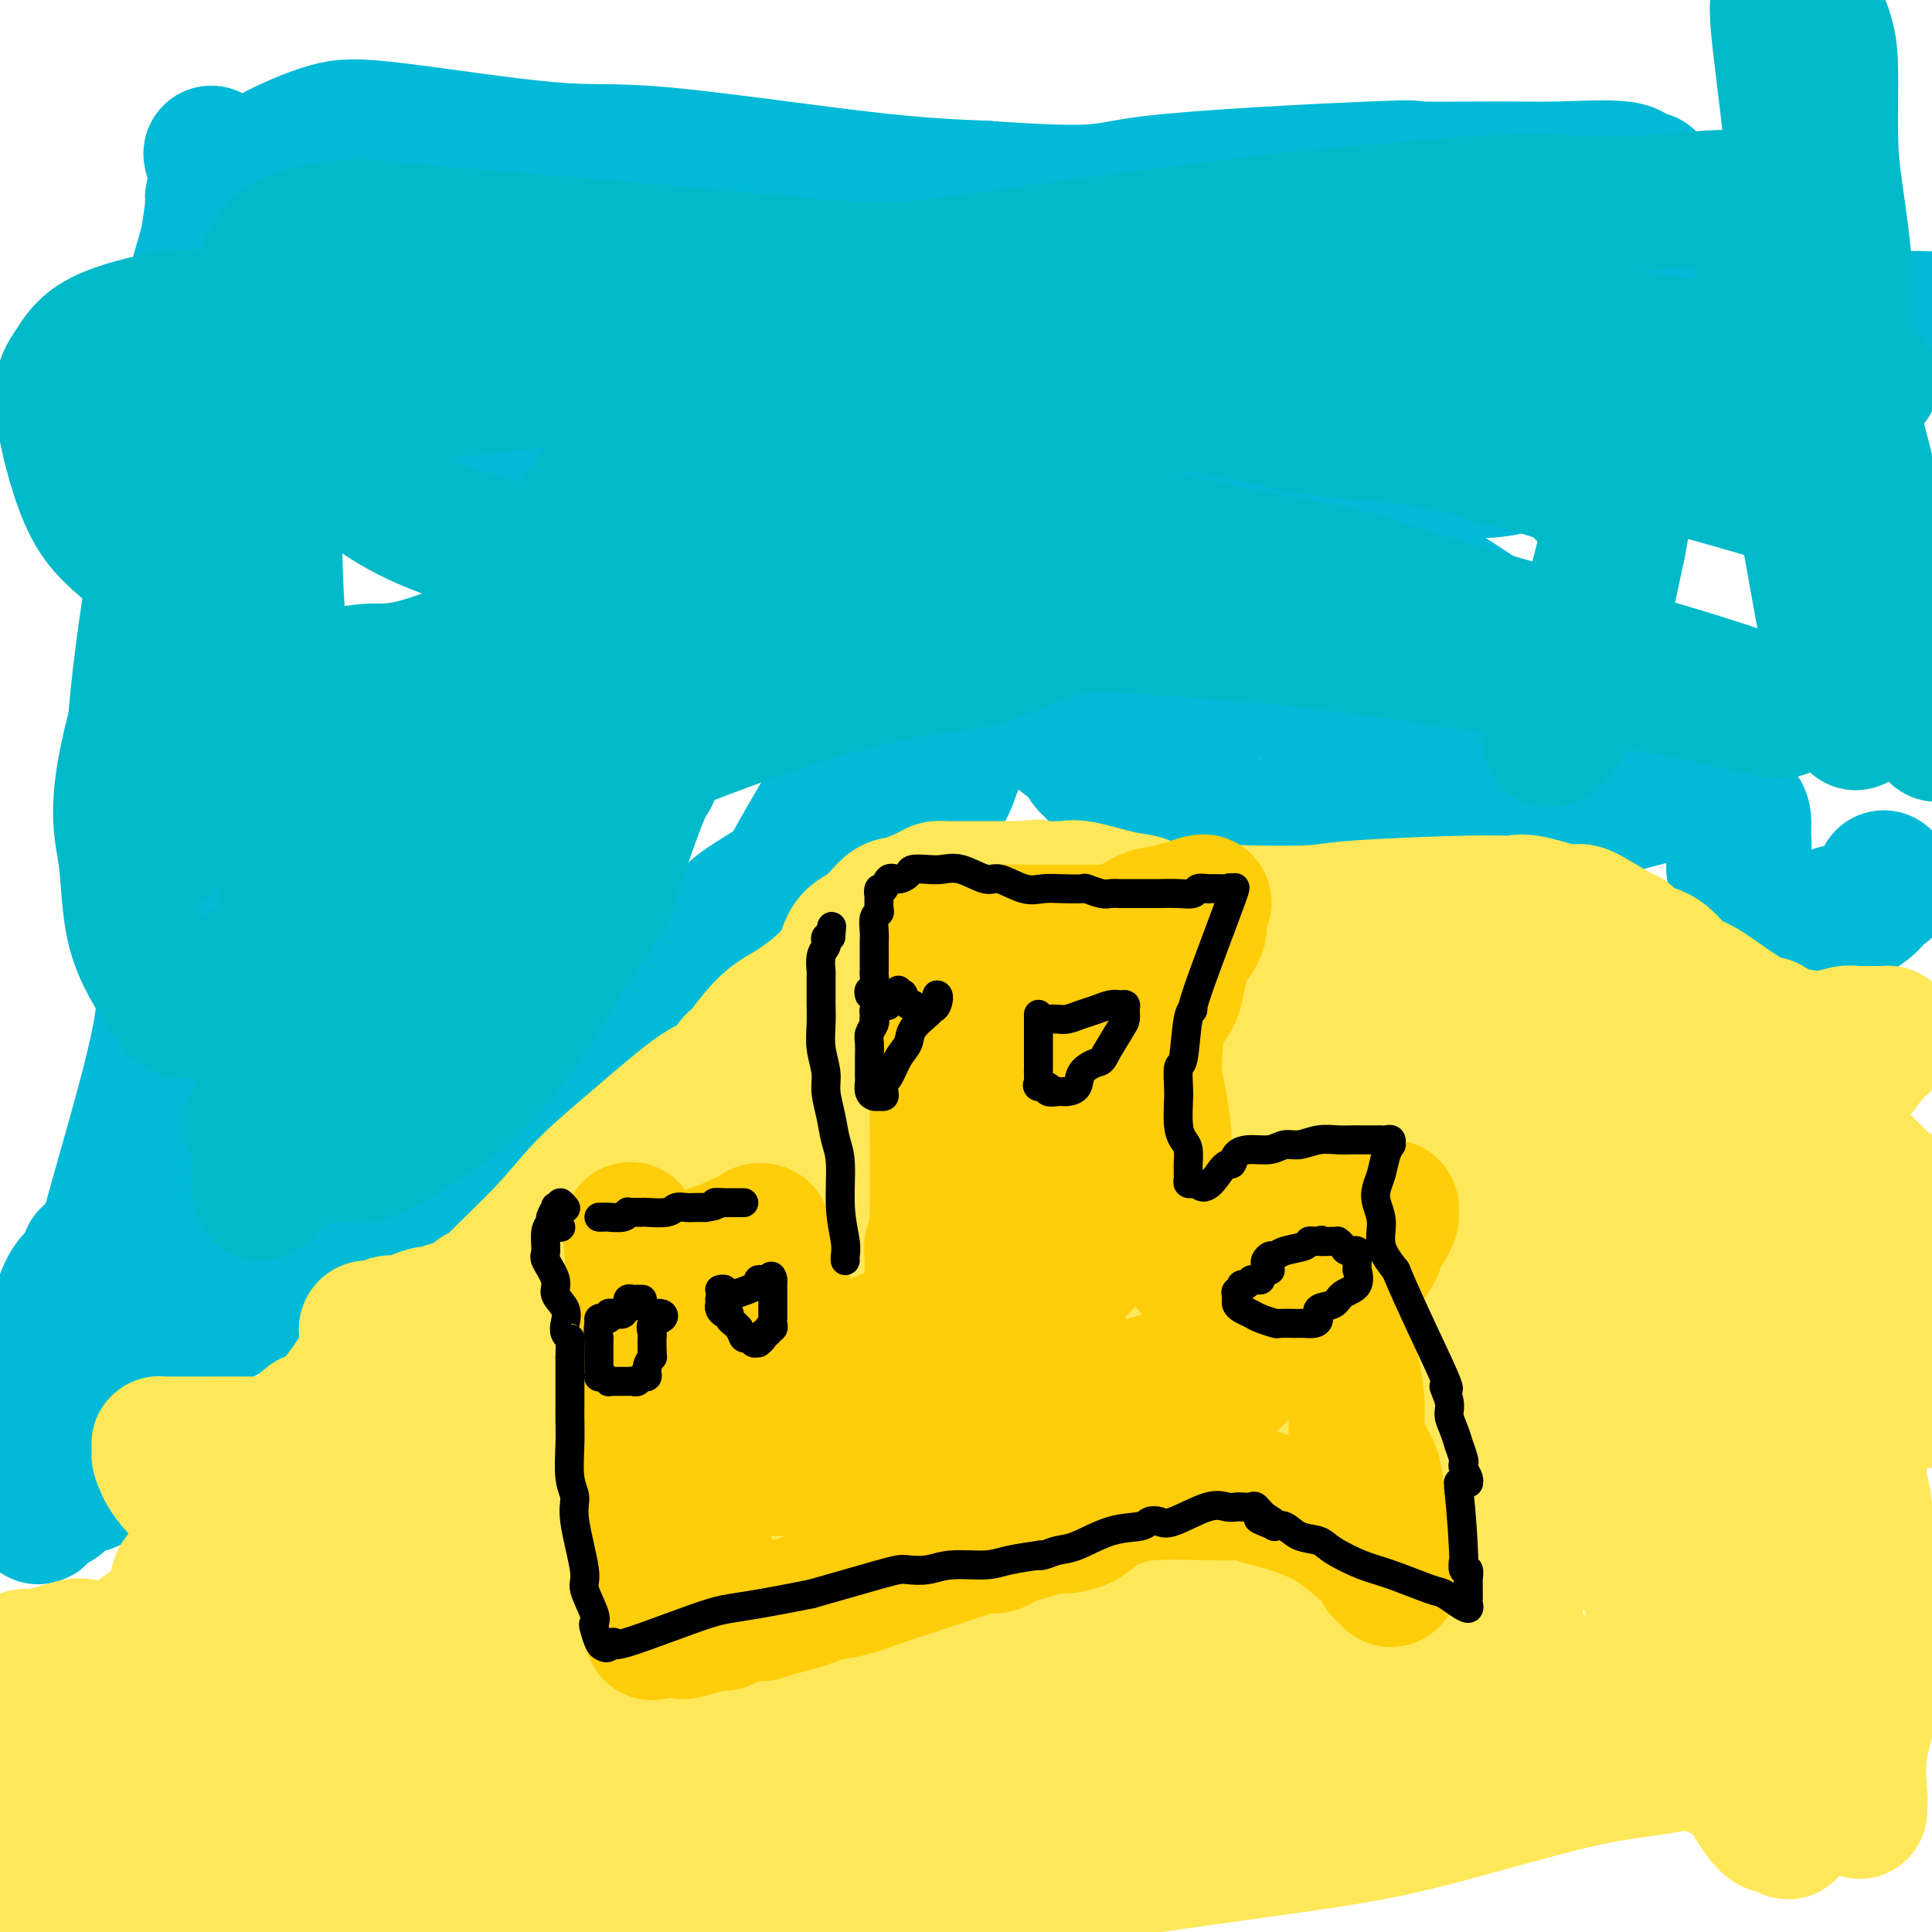 <svg viewBox='0 0 400 400' version='1.1' xmlns='http://www.w3.org/2000/svg' xmlns:xlink='http://www.w3.org/1999/xlink'><g fill='none' stroke='#FEE859' stroke-width='28' stroke-linecap='round' stroke-linejoin='round'><path d='M11,356c0.281,0.608 0.561,1.215 7,-1c6.439,-2.215 19.036,-7.254 28,-11c8.964,-3.746 14.293,-6.201 19,-8c4.707,-1.799 8.791,-2.944 16,-6c7.209,-3.056 17.543,-8.025 22,-10c4.457,-1.975 3.037,-0.956 5,-2c1.963,-1.044 7.310,-4.150 10,-6c2.690,-1.850 2.722,-2.442 3,-3c0.278,-0.558 0.803,-1.081 1,-2c0.197,-0.919 0.065,-2.232 0,-3c-0.065,-0.768 -0.063,-0.989 0,-2c0.063,-1.011 0.185,-2.812 0,-4c-0.185,-1.188 -0.679,-1.762 0,-3c0.679,-1.238 2.529,-3.141 4,-4c1.471,-0.859 2.563,-0.674 4,-1c1.437,-0.326 3.218,-1.163 5,-2'/><path d='M135,288c4.323,-1.539 8.630,-1.887 11,-2c2.370,-0.113 2.802,0.010 7,-1c4.198,-1.010 12.161,-3.151 18,-4c5.839,-0.849 9.553,-0.405 16,-1c6.447,-0.595 15.627,-2.229 22,-3c6.373,-0.771 9.939,-0.680 14,-1c4.061,-0.320 8.616,-1.053 13,-2c4.384,-0.947 8.595,-2.110 13,-3c4.405,-0.890 9.004,-1.506 12,-2c2.996,-0.494 4.390,-0.864 9,-1c4.610,-0.136 12.437,-0.037 16,0c3.563,0.037 2.861,0.012 4,0c1.139,-0.012 4.118,-0.011 7,0c2.882,0.011 5.668,0.032 8,0c2.332,-0.032 4.211,-0.115 6,0c1.789,0.115 3.486,0.430 6,0c2.514,-0.430 5.843,-1.604 8,-2c2.157,-0.396 3.141,-0.015 5,0c1.859,0.015 4.592,-0.336 7,-1c2.408,-0.664 4.491,-1.642 6,-2c1.509,-0.358 2.446,-0.096 4,0c1.554,0.096 3.726,0.026 5,0c1.274,-0.026 1.651,-0.007 2,0c0.349,0.007 0.671,0.002 1,0c0.329,-0.002 0.665,-0.001 1,0c0.335,0.001 0.667,0.000 1,0'/><path d='M357,263c15.016,-1.013 4.556,-0.544 1,0c-3.556,0.544 -0.207,1.165 4,2c4.207,0.835 9.272,1.884 13,3c3.728,1.116 6.119,2.301 10,4c3.881,1.699 9.252,3.914 12,5c2.748,1.086 2.874,1.043 3,1'/><path d='M398,279c0.299,-0.177 0.599,-0.354 0,0c-0.599,0.354 -2.096,1.239 -3,2c-0.904,0.761 -1.217,1.398 -2,2c-0.783,0.602 -2.038,1.168 -3,2c-0.962,0.832 -1.630,1.930 -2,3c-0.370,1.070 -0.440,2.113 -1,3c-0.560,0.887 -1.610,1.620 -2,3c-0.390,1.380 -0.119,3.408 0,5c0.119,1.592 0.085,2.749 0,4c-0.085,1.251 -0.222,2.597 0,4c0.222,1.403 0.803,2.864 1,5c0.197,2.136 0.010,4.945 0,7c-0.010,2.055 0.156,3.354 0,6c-0.156,2.646 -0.634,6.640 -1,9c-0.366,2.360 -0.620,3.086 -1,4c-0.380,0.914 -0.886,2.016 -1,3c-0.114,0.984 0.166,1.849 0,3c-0.166,1.151 -0.777,2.587 -1,3c-0.223,0.413 -0.060,-0.196 0,0c0.060,0.196 0.015,1.198 0,2c-0.015,0.802 -0.000,1.405 0,2c0.000,0.595 -0.014,1.181 0,2c0.014,0.819 0.056,1.872 0,3c-0.056,1.128 -0.210,2.331 0,3c0.210,0.669 0.784,0.806 1,1c0.216,0.194 0.074,0.447 0,1c-0.074,0.553 -0.078,1.405 0,2c0.078,0.595 0.239,0.933 0,1c-0.239,0.067 -0.879,-0.137 -1,0c-0.121,0.137 0.275,0.614 0,1c-0.275,0.386 -1.221,0.682 -2,1c-0.779,0.318 -1.389,0.659 -2,1'/><path d='M378,367c-2.190,0.219 -5.164,-1.233 -7,-2c-1.836,-0.767 -2.533,-0.848 -5,-1c-2.467,-0.152 -6.704,-0.374 -11,0c-4.296,0.374 -8.652,1.343 -13,2c-4.348,0.657 -8.687,1.003 -17,3c-8.313,1.997 -20.600,5.645 -30,8c-9.400,2.355 -15.914,3.416 -27,5c-11.086,1.584 -26.745,3.692 -35,5c-8.255,1.308 -9.105,1.815 -11,2c-1.895,0.185 -4.833,0.049 -7,0c-2.167,-0.049 -3.562,-0.009 -5,0c-1.438,0.009 -2.918,-0.011 -6,0c-3.082,0.011 -7.764,0.055 -15,0c-7.236,-0.055 -17.025,-0.209 -23,0c-5.975,0.209 -8.137,0.780 -11,1c-2.863,0.220 -6.428,0.090 -10,0c-3.572,-0.090 -7.151,-0.141 -10,0c-2.849,0.141 -4.969,0.473 -10,1c-5.031,0.527 -12.974,1.250 -19,2c-6.026,0.750 -10.136,1.528 -14,2c-3.864,0.472 -7.483,0.637 -10,1c-2.517,0.363 -3.932,0.922 -5,1c-1.068,0.078 -1.787,-0.325 -4,0c-2.213,0.325 -5.918,1.379 -9,2c-3.082,0.621 -5.541,0.811 -8,1'/><path d='M19,398c0.303,-0.030 0.607,-0.060 0,0c-0.607,0.060 -2.123,0.209 -3,0c-0.877,-0.209 -1.115,-0.775 -1,-1c0.115,-0.225 0.584,-0.108 1,0c0.416,0.108 0.780,0.208 1,0c0.220,-0.208 0.296,-0.723 0,-1c-0.296,-0.277 -0.962,-0.316 -1,-1c-0.038,-0.684 0.554,-2.015 0,-3c-0.554,-0.985 -2.254,-1.626 -3,-2c-0.746,-0.374 -0.540,-0.483 -1,-2c-0.460,-1.517 -1.587,-4.442 -2,-6c-0.413,-1.558 -0.111,-1.749 0,-2c0.111,-0.251 0.031,-0.560 0,-2c-0.031,-1.440 -0.014,-4.010 0,-5c0.014,-0.990 0.026,-0.402 1,-1c0.974,-0.598 2.909,-2.384 5,-3c2.091,-0.616 4.337,-0.061 7,0c2.663,0.061 5.744,-0.372 10,-1c4.256,-0.628 9.687,-1.450 12,-2c2.313,-0.550 1.506,-0.828 2,-1c0.494,-0.172 2.287,-0.239 4,0c1.713,0.239 3.347,0.782 7,0c3.653,-0.782 9.327,-2.891 15,-5'/><path d='M73,360c4.730,-0.993 9.055,-0.975 13,-2c3.945,-1.025 7.511,-3.093 13,-6c5.489,-2.907 12.902,-6.654 18,-9c5.098,-2.346 7.880,-3.290 13,-6c5.120,-2.710 12.577,-7.187 17,-10c4.423,-2.813 5.813,-3.961 7,-5c1.187,-1.039 2.171,-1.969 3,-3c0.829,-1.031 1.504,-2.164 2,-3c0.496,-0.836 0.811,-1.374 1,-2c0.189,-0.626 0.250,-1.340 0,-2c-0.250,-0.660 -0.810,-1.265 -1,-2c-0.190,-0.735 -0.010,-1.601 0,-2c0.010,-0.399 -0.150,-0.331 0,-1c0.150,-0.669 0.609,-2.075 1,-3c0.391,-0.925 0.712,-1.370 1,-2c0.288,-0.630 0.541,-1.446 1,-2c0.459,-0.554 1.122,-0.847 2,-1c0.878,-0.153 1.969,-0.165 3,-1c1.031,-0.835 2.002,-2.494 3,-3c0.998,-0.506 2.023,0.142 5,0c2.977,-0.142 7.904,-1.072 12,-2c4.096,-0.928 7.360,-1.854 10,-3c2.640,-1.146 4.657,-2.514 10,-4c5.343,-1.486 14.013,-3.092 20,-4c5.987,-0.908 9.289,-1.119 16,-2c6.711,-0.881 16.829,-2.432 23,-3c6.171,-0.568 8.394,-0.152 11,0c2.606,0.152 5.595,0.041 10,0c4.405,-0.041 10.224,-0.011 14,0c3.776,0.011 5.507,0.003 8,0c2.493,-0.003 5.746,-0.002 9,0'/><path d='M318,277c10.127,0.061 9.444,0.212 11,0c1.556,-0.212 5.352,-0.789 8,-1c2.648,-0.211 4.148,-0.057 5,0c0.852,0.057 1.054,0.018 2,0c0.946,-0.018 2.635,-0.014 4,0c1.365,0.014 2.407,0.037 3,0c0.593,-0.037 0.738,-0.133 1,0c0.262,0.133 0.642,0.494 1,1c0.358,0.506 0.695,1.155 1,2c0.305,0.845 0.578,1.886 0,4c-0.578,2.114 -2.007,5.301 -3,7c-0.993,1.699 -1.551,1.911 -2,4c-0.449,2.089 -0.789,6.057 -1,9c-0.211,2.943 -0.293,4.863 0,7c0.293,2.137 0.962,4.491 2,8c1.038,3.509 2.446,8.172 3,11c0.554,2.828 0.253,3.822 1,6c0.747,2.178 2.542,5.541 4,8c1.458,2.459 2.581,4.015 3,5c0.419,0.985 0.136,1.399 1,3c0.864,1.601 2.876,4.388 4,6c1.124,1.612 1.358,2.050 2,3c0.642,0.950 1.690,2.412 2,4c0.310,1.588 -0.117,3.302 0,4c0.117,0.698 0.778,0.379 1,1c0.222,0.621 0.004,2.180 0,3c-0.004,0.820 0.205,0.900 0,1c-0.205,0.100 -0.824,0.219 -1,0c-0.176,-0.219 0.093,-0.777 0,-1c-0.093,-0.223 -0.546,-0.112 -1,0'/><path d='M369,372c-0.315,1.277 -0.604,0.469 -1,0c-0.396,-0.469 -0.901,-0.599 -2,-1c-1.099,-0.401 -2.793,-1.072 -5,-2c-2.207,-0.928 -4.927,-2.111 -7,-3c-2.073,-0.889 -3.499,-1.482 -8,-2c-4.501,-0.518 -12.076,-0.961 -19,0c-6.924,0.961 -13.198,3.327 -21,5c-7.802,1.673 -17.131,2.654 -24,4c-6.869,1.346 -11.277,3.058 -16,4c-4.723,0.942 -9.761,1.114 -19,2c-9.239,0.886 -22.680,2.485 -31,3c-8.320,0.515 -11.518,-0.055 -15,0c-3.482,0.055 -7.248,0.737 -14,1c-6.752,0.263 -16.492,0.109 -23,0c-6.508,-0.109 -9.786,-0.174 -13,0c-3.214,0.174 -6.366,0.586 -12,1c-5.634,0.414 -13.750,0.828 -21,1c-7.250,0.172 -13.635,0.101 -19,0c-5.365,-0.101 -9.709,-0.234 -13,0c-3.291,0.234 -5.529,0.833 -10,1c-4.471,0.167 -11.176,-0.099 -17,0c-5.824,0.099 -10.768,0.564 -15,1c-4.232,0.436 -7.751,0.843 -11,1c-3.249,0.157 -6.226,0.066 -9,0c-2.774,-0.066 -5.345,-0.105 -7,0c-1.655,0.105 -2.395,0.355 -4,1c-1.605,0.645 -4.077,1.687 -6,2c-1.923,0.313 -3.299,-0.102 -4,0c-0.701,0.102 -0.727,0.720 -1,1c-0.273,0.280 -0.792,0.223 -1,0c-0.208,-0.223 -0.104,-0.611 0,-1'/><path d='M1,391c-9.122,0.440 -2.929,-0.958 0,-2c2.929,-1.042 2.592,-1.726 3,-2c0.408,-0.274 1.561,-0.139 4,-1c2.439,-0.861 6.165,-2.720 9,-5c2.835,-2.280 4.781,-4.982 7,-7c2.219,-2.018 4.713,-3.351 9,-6c4.287,-2.649 10.369,-6.615 16,-10c5.631,-3.385 10.811,-6.188 16,-9c5.189,-2.812 10.386,-5.632 21,-10c10.614,-4.368 26.643,-10.283 36,-14c9.357,-3.717 12.041,-5.236 19,-9c6.959,-3.764 18.192,-9.774 25,-13c6.808,-3.226 9.192,-3.667 12,-5c2.808,-1.333 6.039,-3.557 11,-5c4.961,-1.443 11.650,-2.105 16,-3c4.350,-0.895 6.359,-2.023 9,-3c2.641,-0.977 5.913,-1.804 10,-3c4.087,-1.196 8.990,-2.763 13,-4c4.010,-1.237 7.128,-2.145 12,-3c4.872,-0.855 11.497,-1.658 16,-2c4.503,-0.342 6.885,-0.222 12,-1c5.115,-0.778 12.963,-2.453 19,-3c6.037,-0.547 10.261,0.035 14,0c3.739,-0.035 6.992,-0.685 13,0c6.008,0.685 14.770,2.706 21,4c6.230,1.294 9.928,1.862 15,3c5.072,1.138 11.519,2.845 16,4c4.481,1.155 6.994,1.759 11,3c4.006,1.241 9.503,3.121 15,5'/><path d='M399,326c0.552,-0.902 1.104,-1.804 0,0c-1.104,1.804 -3.865,6.315 -6,11c-2.135,4.685 -3.644,9.545 -5,14c-1.356,4.455 -2.560,8.505 -3,12c-0.440,3.495 -0.118,6.436 0,8c0.118,1.564 0.031,1.750 0,2c-0.031,0.250 -0.007,0.565 0,1c0.007,0.435 -0.002,0.991 0,1c0.002,0.009 0.016,-0.528 0,-1c-0.016,-0.472 -0.061,-0.878 0,-1c0.061,-0.122 0.228,0.042 0,-1c-0.228,-1.042 -0.852,-3.289 -1,-5c-0.148,-1.711 0.180,-2.885 0,-9c-0.180,-6.115 -0.868,-17.172 -1,-26c-0.132,-8.828 0.293,-15.426 1,-22c0.707,-6.574 1.695,-13.125 3,-20c1.305,-6.875 2.926,-14.075 4,-18c1.074,-3.925 1.602,-4.574 2,-6c0.398,-1.426 0.667,-3.630 1,-5c0.333,-1.370 0.730,-1.907 1,-2c0.270,-0.093 0.412,0.259 1,0c0.588,-0.259 1.621,-1.129 2,-2c0.379,-0.871 0.102,-1.742 0,-2c-0.102,-0.258 -0.030,0.099 0,0c0.030,-0.099 0.019,-0.653 0,-1c-0.019,-0.347 -0.047,-0.485 0,-1c0.047,-0.515 0.167,-1.406 0,-2c-0.167,-0.594 -0.622,-0.891 -1,-1c-0.378,-0.109 -0.679,-0.031 -1,0c-0.321,0.031 -0.660,0.016 -1,0'/><path d='M395,250c-0.808,-1.714 -1.327,-2.498 -2,-3c-0.673,-0.502 -1.501,-0.723 -2,-1c-0.499,-0.277 -0.668,-0.609 -1,-1c-0.332,-0.391 -0.828,-0.839 -2,-2c-1.172,-1.161 -3.021,-3.033 -4,-4c-0.979,-0.967 -1.086,-1.027 -2,-2c-0.914,-0.973 -2.633,-2.859 -3,-3c-0.367,-0.141 0.617,1.462 -1,-1c-1.617,-2.462 -5.836,-8.990 -8,-12c-2.164,-3.010 -2.273,-2.502 -3,-3c-0.727,-0.498 -2.074,-2.004 -3,-3c-0.926,-0.996 -1.433,-1.484 -3,-2c-1.567,-0.516 -4.196,-1.061 -6,-2c-1.804,-0.939 -2.784,-2.271 -4,-3c-1.216,-0.729 -2.670,-0.854 -5,-2c-2.330,-1.146 -5.537,-3.314 -7,-4c-1.463,-0.686 -1.183,0.111 -3,0c-1.817,-0.111 -5.731,-1.129 -9,-2c-3.269,-0.871 -5.895,-1.596 -9,-2c-3.105,-0.404 -6.691,-0.488 -12,-1c-5.309,-0.512 -12.342,-1.451 -16,-2c-3.658,-0.549 -3.943,-0.706 -5,-1c-1.057,-0.294 -2.888,-0.723 -6,-1c-3.112,-0.277 -7.504,-0.400 -11,-1c-3.496,-0.600 -6.095,-1.677 -10,-2c-3.905,-0.323 -9.115,0.110 -13,0c-3.885,-0.110 -6.443,-0.761 -9,-1c-2.557,-0.239 -5.111,-0.064 -8,0c-2.889,0.064 -6.111,0.018 -8,0c-1.889,-0.018 -2.444,-0.009 -3,0'/><path d='M217,189c-6.677,-0.116 -2.870,0.092 -2,0c0.870,-0.092 -1.198,-0.486 -3,0c-1.802,0.486 -3.339,1.850 -5,3c-1.661,1.150 -3.446,2.086 -5,3c-1.554,0.914 -2.878,1.806 -5,3c-2.122,1.194 -5.042,2.691 -8,6c-2.958,3.309 -5.953,8.431 -10,13c-4.047,4.569 -9.148,8.586 -13,12c-3.852,3.414 -6.457,6.224 -9,9c-2.543,2.776 -5.024,5.518 -8,8c-2.976,2.482 -6.447,4.706 -8,6c-1.553,1.294 -1.189,1.660 -2,3c-0.811,1.340 -2.798,3.653 -4,5c-1.202,1.347 -1.619,1.727 -3,3c-1.381,1.273 -3.726,3.438 -6,5c-2.274,1.562 -4.476,2.521 -8,5c-3.524,2.479 -8.370,6.476 -12,9c-3.630,2.524 -6.044,3.573 -11,8c-4.956,4.427 -12.455,12.233 -18,17c-5.545,4.767 -9.135,6.495 -13,9c-3.865,2.505 -8.004,5.786 -11,8c-2.996,2.214 -4.848,3.362 -6,4c-1.152,0.638 -1.605,0.765 -2,1c-0.395,0.235 -0.734,0.577 -1,1c-0.266,0.423 -0.459,0.927 -2,2c-1.541,1.073 -4.431,2.716 -7,5c-2.569,2.284 -4.818,5.209 -7,7c-2.182,1.791 -4.296,2.449 -7,5c-2.704,2.551 -5.997,6.994 -8,9c-2.003,2.006 -2.715,1.573 -3,2c-0.285,0.427 -0.142,1.713 0,3'/><path d='M10,363c-4.034,4.239 -1.617,1.838 -1,1c0.617,-0.838 -0.564,-0.112 -1,0c-0.436,0.112 -0.126,-0.390 0,-1c0.126,-0.610 0.069,-1.326 0,-2c-0.069,-0.674 -0.148,-1.304 0,-2c0.148,-0.696 0.525,-1.457 1,-2c0.475,-0.543 1.049,-0.869 2,-2c0.951,-1.131 2.280,-3.066 5,-4c2.720,-0.934 6.832,-0.868 10,-2c3.168,-1.132 5.393,-3.461 8,-5c2.607,-1.539 5.596,-2.289 11,-4c5.404,-1.711 13.223,-4.384 20,-7c6.777,-2.616 12.511,-5.173 18,-7c5.489,-1.827 10.732,-2.922 21,-7c10.268,-4.078 25.560,-11.138 37,-16c11.440,-4.862 19.027,-7.526 26,-10c6.973,-2.474 13.331,-4.758 21,-7c7.669,-2.242 16.650,-4.443 22,-6c5.350,-1.557 7.069,-2.470 9,-3c1.931,-0.530 4.074,-0.678 5,-1c0.926,-0.322 0.634,-0.817 1,-1c0.366,-0.183 1.390,-0.052 2,0c0.610,0.052 0.805,0.026 1,0'/><path d='M228,275c9.437,-2.964 2.528,-1.373 0,-1c-2.528,0.373 -0.677,-0.474 0,-1c0.677,-0.526 0.180,-0.733 0,-1c-0.180,-0.267 -0.044,-0.593 0,-1c0.044,-0.407 -0.003,-0.894 0,-1c0.003,-0.106 0.057,0.168 0,0c-0.057,-0.168 -0.224,-0.777 0,-1c0.224,-0.223 0.839,-0.059 1,0c0.161,0.059 -0.133,0.014 1,0c1.133,-0.014 3.694,0.001 7,0c3.306,-0.001 7.359,-0.020 11,0c3.641,0.020 6.871,0.079 17,0c10.129,-0.079 27.159,-0.295 37,0c9.841,0.295 12.494,1.100 19,2c6.506,0.900 16.865,1.893 23,2c6.135,0.107 8.048,-0.672 10,-1c1.952,-0.328 3.945,-0.205 7,0c3.055,0.205 7.173,0.492 9,1c1.827,0.508 1.365,1.237 2,2c0.635,0.763 2.369,1.561 3,2c0.631,0.439 0.159,0.520 0,1c-0.159,0.480 -0.004,1.360 -1,3c-0.996,1.640 -3.142,4.040 -4,5c-0.858,0.960 -0.429,0.480 0,0'/></g>
<g fill='none' stroke='#00BAD8' stroke-width='28' stroke-linecap='round' stroke-linejoin='round'><path d='M12,311c-0.261,-3.202 -0.521,-6.403 0,-8c0.521,-1.597 1.824,-1.588 3,-7c1.176,-5.412 2.224,-16.244 4,-26c1.776,-9.756 4.280,-18.436 7,-28c2.720,-9.564 5.657,-20.013 7,-27c1.343,-6.987 1.092,-10.514 1,-14c-0.092,-3.486 -0.025,-6.932 0,-11c0.025,-4.068 0.008,-8.759 0,-12c-0.008,-3.241 -0.006,-5.034 0,-7c0.006,-1.966 0.016,-4.105 0,-7c-0.016,-2.895 -0.057,-6.545 0,-9c0.057,-2.455 0.211,-3.714 0,-6c-0.211,-2.286 -0.789,-5.599 -1,-8c-0.211,-2.401 -0.055,-3.890 0,-6c0.055,-2.110 0.008,-4.842 0,-8c-0.008,-3.158 0.022,-6.744 0,-10c-0.022,-3.256 -0.098,-6.183 0,-10c0.098,-3.817 0.369,-8.523 1,-13c0.631,-4.477 1.623,-8.726 2,-12c0.377,-3.274 0.140,-5.574 1,-10c0.860,-4.426 2.817,-10.979 4,-15c1.183,-4.021 1.591,-5.511 2,-7'/><path d='M43,50c1.716,-10.640 1.008,-8.740 1,-9c-0.008,-0.260 0.686,-2.682 1,-4c0.314,-1.318 0.249,-1.534 0,-2c-0.249,-0.466 -0.683,-1.182 -1,-2c-0.317,-0.818 -0.517,-1.736 0,-1c0.517,0.736 1.750,3.128 3,5c1.250,1.872 2.516,3.223 3,3c0.484,-0.223 0.185,-2.022 0,-3c-0.185,-0.978 -0.255,-1.137 1,-2c1.255,-0.863 3.835,-2.432 7,-4c3.165,-1.568 6.913,-3.135 10,-4c3.087,-0.865 5.512,-1.027 14,0c8.488,1.027 23.038,3.244 32,4c8.962,0.756 12.336,0.050 23,1c10.664,0.950 28.618,3.557 41,5c12.382,1.443 19.191,1.721 26,2'/><path d='M204,39c26.053,1.812 23.184,0.343 34,-1c10.816,-1.343 35.315,-2.558 46,-3c10.685,-0.442 7.555,-0.111 10,0c2.445,0.111 10.466,0.001 16,0c5.534,-0.001 8.581,0.108 13,0c4.419,-0.108 10.210,-0.431 13,0c2.790,0.431 2.580,1.616 3,2c0.420,0.384 1.472,-0.033 2,0c0.528,0.033 0.532,0.515 0,1c-0.532,0.485 -1.601,0.974 -2,1c-0.399,0.026 -0.127,-0.410 -2,1c-1.873,1.410 -5.889,4.666 -9,7c-3.111,2.334 -5.316,3.747 -8,5c-2.684,1.253 -5.846,2.347 -13,4c-7.154,1.653 -18.301,3.864 -28,6c-9.699,2.136 -17.951,4.197 -41,8c-23.049,3.803 -60.895,9.349 -83,13c-22.105,3.651 -28.467,5.408 -34,7c-5.533,1.592 -10.236,3.019 -14,4c-3.764,0.981 -6.589,1.514 -8,2c-1.411,0.486 -1.407,0.924 -1,1c0.407,0.076 1.218,-0.209 1,0c-0.218,0.209 -1.466,0.914 0,0c1.466,-0.914 5.646,-3.446 10,-5c4.354,-1.554 8.882,-2.129 16,-4c7.118,-1.871 16.827,-5.037 41,-9c24.173,-3.963 62.809,-8.722 86,-11c23.191,-2.278 30.936,-2.075 48,-2c17.064,0.075 43.447,0.021 59,0c15.553,-0.021 20.277,-0.011 25,0'/><path d='M384,66c23.289,-0.222 15.511,0.222 14,1c-1.511,0.778 3.244,1.889 8,3'/><path d='M393,70c2.830,0.416 5.660,0.832 0,0c-5.660,-0.832 -19.811,-2.911 -32,-3c-12.189,-0.089 -22.416,1.814 -35,3c-12.584,1.186 -27.525,1.656 -49,5c-21.475,3.344 -49.485,9.561 -68,14c-18.515,4.439 -27.534,7.098 -35,9c-7.466,1.902 -13.380,3.047 -17,4c-3.620,0.953 -4.948,1.715 -6,2c-1.052,0.285 -1.828,0.095 -2,0c-0.172,-0.095 0.260,-0.094 1,0c0.740,0.094 1.786,0.282 4,0c2.214,-0.282 5.594,-1.033 9,-2c3.406,-0.967 6.839,-2.149 16,-4c9.161,-1.851 24.051,-4.369 36,-6c11.949,-1.631 20.957,-2.374 34,-4c13.043,-1.626 30.123,-4.133 41,-5c10.877,-0.867 15.553,-0.093 20,0c4.447,0.093 8.664,-0.496 12,0c3.336,0.496 5.790,2.076 7,3c1.210,0.924 1.176,1.190 1,2c-0.176,0.810 -0.495,2.162 -4,4c-3.505,1.838 -10.198,4.162 -15,5c-4.802,0.838 -7.715,0.189 -15,0c-7.285,-0.189 -18.944,0.082 -28,1c-9.056,0.918 -15.511,2.481 -23,3c-7.489,0.519 -16.014,-0.008 -25,0c-8.986,0.008 -18.434,0.551 -23,0c-4.566,-0.551 -4.251,-2.195 -4,-3c0.251,-0.805 0.438,-0.773 2,-1c1.562,-0.227 4.497,-0.715 9,-1c4.503,-0.285 10.572,-0.367 16,0c5.428,0.367 10.214,1.184 15,2'/><path d='M235,98c15.131,2.532 31.960,8.860 42,13c10.040,4.140 13.292,6.090 18,9c4.708,2.910 10.870,6.780 15,10c4.130,3.220 6.226,5.792 7,8c0.774,2.208 0.224,4.053 0,5c-0.224,0.947 -0.124,0.995 -4,2c-3.876,1.005 -11.728,2.967 -18,3c-6.272,0.033 -10.965,-1.862 -16,-3c-5.035,-1.138 -10.410,-1.520 -19,-2c-8.590,-0.480 -20.393,-1.058 -32,-2c-11.607,-0.942 -23.019,-2.250 -30,-3c-6.981,-0.750 -9.531,-0.944 -12,-1c-2.469,-0.056 -4.858,0.025 -6,0c-1.142,-0.025 -1.038,-0.158 -1,0c0.038,0.158 0.009,0.605 0,1c-0.009,0.395 0.001,0.738 0,2c-0.001,1.262 -0.014,3.444 0,5c0.014,1.556 0.054,2.485 0,4c-0.054,1.515 -0.203,3.617 -3,9c-2.797,5.383 -8.241,14.047 -12,21c-3.759,6.953 -5.832,12.195 -11,21c-5.168,8.805 -13.429,21.175 -19,29c-5.571,7.825 -8.451,11.107 -10,13c-1.549,1.893 -1.766,2.397 -3,3c-1.234,0.603 -3.485,1.305 -8,-2c-4.515,-3.305 -11.293,-10.618 -14,-14c-2.707,-3.382 -1.344,-2.834 -3,-5c-1.656,-2.166 -6.330,-7.048 -10,-12c-3.670,-4.952 -6.335,-9.976 -9,-15'/><path d='M77,197c-2.792,-4.848 1.227,-0.967 3,1c1.773,1.967 1.300,2.019 2,5c0.700,2.981 2.574,8.892 4,13c1.426,4.108 2.405,6.412 3,9c0.595,2.588 0.808,5.459 1,10c0.192,4.541 0.364,10.751 0,14c-0.364,3.249 -1.265,3.539 -2,5c-0.735,1.461 -1.305,4.095 -2,5c-0.695,0.905 -1.515,0.081 -2,0c-0.485,-0.081 -0.637,0.582 -3,0c-2.363,-0.582 -6.939,-2.408 -11,-4c-4.061,-1.592 -7.609,-2.950 -11,-5c-3.391,-2.050 -6.625,-4.791 -10,-8c-3.375,-3.209 -6.891,-6.885 -9,-9c-2.109,-2.115 -2.812,-2.669 -3,-3c-0.188,-0.331 0.137,-0.438 0,0c-0.137,0.438 -0.737,1.422 0,4c0.737,2.578 2.811,6.749 4,9c1.189,2.251 1.494,2.581 2,4c0.506,1.419 1.214,3.926 2,6c0.786,2.074 1.652,3.715 2,6c0.348,2.285 0.179,5.216 0,7c-0.179,1.784 -0.368,2.423 -1,3c-0.632,0.577 -1.705,1.093 -1,2c0.705,0.907 3.190,2.206 -1,1c-4.190,-1.206 -15.054,-4.916 -20,-7c-4.946,-2.084 -3.973,-2.542 -3,-3'/><path d='M21,262c-4.006,-2.057 -2.521,-2.200 -2,-2c0.521,0.200 0.076,0.745 0,1c-0.076,0.255 0.215,0.222 1,1c0.785,0.778 2.063,2.366 3,4c0.937,1.634 1.532,3.313 2,5c0.468,1.687 0.810,3.383 1,6c0.190,2.617 0.230,6.154 0,9c-0.230,2.846 -0.729,5.001 -1,8c-0.271,2.999 -0.312,6.843 -1,9c-0.688,2.157 -2.021,2.627 -3,3c-0.979,0.373 -1.604,0.649 -2,1c-0.396,0.351 -0.562,0.776 -1,0c-0.438,-0.776 -1.148,-2.754 -3,-4c-1.852,-1.246 -4.845,-1.758 -7,-3c-2.155,-1.242 -3.473,-3.212 -5,-5c-1.527,-1.788 -3.264,-3.394 -5,-5'/><path d='M1,294c-0.316,-0.468 -0.632,-0.936 0,0c0.632,0.936 2.211,3.275 3,5c0.789,1.725 0.787,2.835 1,4c0.213,1.165 0.642,2.386 1,4c0.358,1.614 0.645,3.623 1,5c0.355,1.377 0.779,2.123 1,2c0.221,-0.123 0.237,-1.115 0,-2c-0.237,-0.885 -0.729,-1.664 -1,-3c-0.271,-1.336 -0.320,-3.230 0,-6c0.320,-2.770 1.008,-6.416 2,-13c0.992,-6.584 2.288,-16.106 4,-21c1.712,-4.894 3.841,-5.159 5,-6c1.159,-0.841 1.348,-2.259 3,-3c1.652,-0.741 4.766,-0.805 7,-1c2.234,-0.195 3.586,-0.522 6,0c2.414,0.522 5.889,1.891 8,3c2.111,1.109 2.857,1.957 4,3c1.143,1.043 2.685,2.280 4,3c1.315,0.720 2.405,0.924 3,1c0.595,0.076 0.694,0.026 1,0c0.306,-0.026 0.817,-0.028 1,0c0.183,0.028 0.037,0.084 0,-1c-0.037,-1.084 0.034,-3.309 0,-5c-0.034,-1.691 -0.175,-2.849 0,-4c0.175,-1.151 0.666,-2.295 2,-4c1.334,-1.705 3.512,-3.973 7,-6c3.488,-2.027 8.285,-3.815 11,-5c2.715,-1.185 3.347,-1.767 10,-2c6.653,-0.233 19.326,-0.116 32,0'/><path d='M117,242c7.847,-0.138 6.466,0.517 6,0c-0.466,-0.517 -0.015,-2.207 0,-4c0.015,-1.793 -0.405,-3.688 0,-7c0.405,-3.312 1.634,-8.040 3,-11c1.366,-2.960 2.868,-4.151 7,-9c4.132,-4.849 10.895,-13.355 15,-18c4.105,-4.645 5.552,-5.429 8,-7c2.448,-1.571 5.896,-3.928 10,-5c4.104,-1.072 8.862,-0.857 12,-1c3.138,-0.143 4.655,-0.643 6,-1c1.345,-0.357 2.517,-0.572 4,-1c1.483,-0.428 3.275,-1.069 4,-2c0.725,-0.931 0.382,-2.153 0,-3c-0.382,-0.847 -0.804,-1.319 0,-3c0.804,-1.681 2.834,-4.572 4,-7c1.166,-2.428 1.468,-4.394 3,-7c1.532,-2.606 4.296,-5.851 6,-7c1.704,-1.149 2.350,-0.200 4,0c1.650,0.200 4.305,-0.347 6,0c1.695,0.347 2.430,1.588 4,3c1.570,1.412 3.976,2.995 5,4c1.024,1.005 0.667,1.433 1,2c0.333,0.567 1.355,1.273 2,2c0.645,0.727 0.913,1.477 1,1c0.087,-0.477 -0.008,-2.179 0,-3c0.008,-0.821 0.117,-0.759 0,-1c-0.117,-0.241 -0.462,-0.783 0,-1c0.462,-0.217 1.731,-0.108 3,0'/><path d='M231,156c0.898,-0.725 1.144,-0.537 4,1c2.856,1.537 8.323,4.422 12,7c3.677,2.578 5.563,4.849 8,7c2.437,2.151 5.423,4.182 7,6c1.577,1.818 1.744,3.422 2,4c0.256,0.578 0.603,0.129 1,0c0.397,-0.129 0.846,0.062 1,0c0.154,-0.062 0.013,-0.376 0,-1c-0.013,-0.624 0.103,-1.558 0,-2c-0.103,-0.442 -0.424,-0.391 0,-2c0.424,-1.609 1.593,-4.878 3,-7c1.407,-2.122 3.053,-3.099 5,-4c1.947,-0.901 4.196,-1.727 8,-2c3.804,-0.273 9.165,0.007 13,1c3.835,0.993 6.146,2.698 8,4c1.854,1.302 3.251,2.200 5,4c1.749,1.800 3.849,4.502 5,6c1.151,1.498 1.351,1.793 2,2c0.649,0.207 1.746,0.326 2,0c0.254,-0.326 -0.333,-1.096 0,-2c0.333,-0.904 1.588,-1.941 2,-2c0.412,-0.059 -0.018,0.861 1,0c1.018,-0.861 3.484,-3.504 5,-5c1.516,-1.496 2.080,-1.846 6,-3c3.920,-1.154 11.194,-3.113 15,-4c3.806,-0.887 4.145,-0.701 6,0c1.855,0.701 5.226,1.917 7,3c1.774,1.083 1.950,2.033 2,3c0.050,0.967 -0.025,1.953 0,3c0.025,1.047 0.150,2.156 0,3c-0.150,0.844 -0.575,1.422 -1,2'/><path d='M360,178c-0.383,1.187 -0.840,0.155 -1,0c-0.160,-0.155 -0.024,0.567 0,1c0.024,0.433 -0.064,0.577 0,1c0.064,0.423 0.279,1.125 1,2c0.721,0.875 1.946,1.922 3,3c1.054,1.078 1.937,2.186 3,3c1.063,0.814 2.306,1.335 4,2c1.694,0.665 3.839,1.474 5,2c1.161,0.526 1.339,0.769 2,0c0.661,-0.769 1.807,-2.550 3,-3c1.193,-0.450 2.435,0.431 4,0c1.565,-0.431 3.453,-2.176 4,-3c0.547,-0.824 -0.246,-0.729 0,-1c0.246,-0.271 1.530,-0.908 2,-1c0.470,-0.092 0.127,0.360 0,0c-0.127,-0.360 -0.036,-1.531 0,-2c0.036,-0.469 0.018,-0.234 0,0'/></g>
<g fill='none' stroke='#FEE859' stroke-width='28' stroke-linecap='round' stroke-linejoin='round'><path d='M5,343c0.396,-0.060 0.791,-0.120 1,0c0.209,0.120 0.231,0.421 2,0c1.769,-0.421 5.283,-1.564 7,-2c1.717,-0.436 1.635,-0.165 3,0c1.365,0.165 4.175,0.225 6,0c1.825,-0.225 2.665,-0.733 3,-1c0.335,-0.267 0.164,-0.292 1,-1c0.836,-0.708 2.679,-2.101 4,-3c1.321,-0.899 2.119,-1.306 3,-2c0.881,-0.694 1.844,-1.675 2,-3c0.156,-1.325 -0.494,-2.993 0,-4c0.494,-1.007 2.133,-1.354 3,-3c0.867,-1.646 0.962,-4.590 1,-6c0.038,-1.410 0.021,-1.285 0,-2c-0.021,-0.715 -0.044,-2.269 -1,-4c-0.956,-1.731 -2.845,-3.637 -4,-5c-1.155,-1.363 -1.578,-2.181 -2,-3'/><path d='M34,304c-1.309,-2.801 -1.080,-2.803 -1,-3c0.080,-0.197 0.013,-0.589 0,-1c-0.013,-0.411 0.029,-0.842 0,-1c-0.029,-0.158 -0.130,-0.042 0,0c0.130,0.042 0.491,0.012 1,0c0.509,-0.012 1.165,-0.005 3,0c1.835,0.005 4.848,0.007 7,0c2.152,-0.007 3.441,-0.022 6,0c2.559,0.022 6.387,0.080 9,-1c2.613,-1.080 4.009,-3.299 5,-4c0.991,-0.701 1.576,0.114 3,-1c1.424,-1.114 3.688,-4.158 5,-6c1.312,-1.842 1.671,-2.483 2,-3c0.329,-0.517 0.629,-0.909 1,-2c0.371,-1.091 0.815,-2.881 1,-4c0.185,-1.119 0.112,-1.567 0,-2c-0.112,-0.433 -0.264,-0.852 0,-1c0.264,-0.148 0.944,-0.026 1,0c0.056,0.026 -0.511,-0.045 0,0c0.511,0.045 2.100,0.206 3,0c0.900,-0.206 1.112,-0.777 1,-1c-0.112,-0.223 -0.549,-0.097 0,0c0.549,0.097 2.084,0.166 3,0c0.916,-0.166 1.212,-0.565 2,-1c0.788,-0.435 2.067,-0.904 3,-1c0.933,-0.096 1.518,0.180 2,0c0.482,-0.180 0.861,-0.818 2,-1c1.139,-0.182 3.040,0.091 4,0c0.960,-0.091 0.980,-0.545 1,-1'/><path d='M98,270c3.582,-1.240 1.535,-1.841 1,-2c-0.535,-0.159 0.440,0.122 1,0c0.560,-0.122 0.705,-0.649 3,-3c2.295,-2.351 6.739,-6.527 10,-10c3.261,-3.473 5.339,-6.245 8,-9c2.661,-2.755 5.904,-5.494 10,-9c4.096,-3.506 9.045,-7.779 12,-10c2.955,-2.221 3.916,-2.389 5,-3c1.084,-0.611 2.289,-1.667 3,-2c0.711,-0.333 0.926,0.055 1,0c0.074,-0.055 0.005,-0.553 0,-1c-0.005,-0.447 0.052,-0.844 0,-1c-0.052,-0.156 -0.213,-0.072 0,0c0.213,0.072 0.799,0.132 1,0c0.201,-0.132 0.016,-0.455 1,-2c0.984,-1.545 3.137,-4.313 5,-6c1.863,-1.687 3.437,-2.295 6,-4c2.563,-1.705 6.115,-4.508 8,-7c1.885,-2.492 2.102,-4.674 3,-6c0.898,-1.326 2.478,-1.795 4,-3c1.522,-1.205 2.987,-3.146 4,-4c1.013,-0.854 1.576,-0.621 3,-1c1.424,-0.379 3.710,-1.369 5,-2c1.290,-0.631 1.583,-0.901 2,-1c0.417,-0.099 0.957,-0.027 2,0c1.043,0.027 2.589,0.007 4,0c1.411,-0.007 2.688,-0.002 4,0c1.312,0.002 2.661,0.001 4,0c1.339,-0.001 2.670,-0.000 4,0'/><path d='M212,184c4.509,-0.617 1.780,-0.158 2,0c0.220,0.158 3.387,0.016 5,0c1.613,-0.016 1.670,0.095 2,0c0.330,-0.095 0.932,-0.394 3,0c2.068,0.394 5.604,1.482 8,2c2.396,0.518 3.654,0.465 5,1c1.346,0.535 2.781,1.656 4,2c1.219,0.344 2.221,-0.090 3,0c0.779,0.090 1.335,0.704 2,1c0.665,0.296 1.437,0.273 3,0c1.563,-0.273 3.915,-0.795 5,-1c1.085,-0.205 0.903,-0.093 4,0c3.097,0.093 9.475,0.166 13,0c3.525,-0.166 4.199,-0.572 10,-1c5.801,-0.428 16.728,-0.879 23,-1c6.272,-0.121 7.887,0.087 9,0c1.113,-0.087 1.723,-0.470 4,0c2.277,0.470 6.221,1.793 8,2c1.779,0.207 1.392,-0.701 3,0c1.608,0.701 5.210,3.011 7,4c1.790,0.989 1.768,0.657 2,1c0.232,0.343 0.720,1.359 2,2c1.280,0.641 3.353,0.905 5,2c1.647,1.095 2.867,3.019 4,4c1.133,0.981 2.177,1.019 4,2c1.823,0.981 4.424,2.906 6,4c1.576,1.094 2.127,1.357 3,2c0.873,0.643 2.069,1.667 3,2c0.931,0.333 1.597,-0.026 2,0c0.403,0.026 0.544,0.436 1,1c0.456,0.564 1.228,1.282 2,2'/><path d='M369,215c6.277,4.021 1.471,1.074 1,0c-0.471,-1.074 3.394,-0.274 5,0c1.606,0.274 0.953,0.021 1,0c0.047,-0.021 0.793,0.191 2,0c1.207,-0.191 2.876,-0.783 4,-1c1.124,-0.217 1.703,-0.059 2,0c0.297,0.059 0.310,0.018 1,0c0.690,-0.018 2.055,-0.014 3,0c0.945,0.014 1.468,0.038 2,0c0.532,-0.038 1.071,-0.139 1,0c-0.071,0.139 -0.753,0.519 -1,1c-0.247,0.481 -0.061,1.062 0,1c0.061,-0.062 -0.005,-0.768 -3,3c-2.995,3.768 -8.919,12.010 -11,15c-2.081,2.990 -0.319,0.727 -1,3c-0.681,2.273 -3.804,9.081 -5,13c-1.196,3.919 -0.464,4.948 -1,9c-0.536,4.052 -2.340,11.126 -3,16c-0.660,4.874 -0.177,7.547 0,10c0.177,2.453 0.050,4.684 0,8c-0.050,3.316 -0.021,7.715 0,11c0.021,3.285 0.033,5.455 0,7c-0.033,1.545 -0.112,2.466 0,5c0.112,2.534 0.415,6.682 1,9c0.585,2.318 1.453,2.805 2,5c0.547,2.195 0.774,6.097 1,10'/><path d='M370,340c0.619,4.888 0.166,5.109 0,7c-0.166,1.891 -0.045,5.452 0,9c0.045,3.548 0.014,7.081 0,10c-0.014,2.919 -0.010,5.222 0,7c0.010,1.778 0.025,3.030 0,4c-0.025,0.970 -0.089,1.656 0,2c0.089,0.344 0.331,0.345 0,0c-0.331,-0.345 -1.236,-1.037 -2,-1c-0.764,0.037 -1.388,0.803 -4,-3c-2.612,-3.803 -7.211,-12.175 -11,-19c-3.789,-6.825 -6.769,-12.104 -9,-18c-2.231,-5.896 -3.715,-12.411 -5,-22c-1.285,-9.589 -2.373,-22.254 -3,-30c-0.627,-7.746 -0.795,-10.575 -1,-13c-0.205,-2.425 -0.447,-4.447 0,-7c0.447,-2.553 1.584,-5.636 2,-7c0.416,-1.364 0.111,-1.010 0,-1c-0.111,0.010 -0.030,-0.324 0,-1c0.030,-0.676 0.008,-1.696 0,-2c-0.008,-0.304 -0.001,0.106 0,0c0.001,-0.106 -0.002,-0.729 0,-1c0.002,-0.271 0.011,-0.191 0,-1c-0.011,-0.809 -0.041,-2.508 0,-3c0.041,-0.492 0.153,0.221 0,0c-0.153,-0.221 -0.573,-1.377 -1,-4c-0.427,-2.623 -0.863,-6.714 -1,-10c-0.137,-3.286 0.025,-5.767 0,-8c-0.025,-2.233 -0.238,-4.216 -1,-6c-0.762,-1.784 -2.075,-3.367 -3,-4c-0.925,-0.633 -1.463,-0.317 -2,0'/><path d='M329,218c-1.275,-1.336 -1.463,0.323 -2,1c-0.537,0.677 -1.422,0.370 -4,2c-2.578,1.630 -6.848,5.195 -10,7c-3.152,1.805 -5.184,1.849 -9,2c-3.816,0.151 -9.414,0.409 -14,1c-4.586,0.591 -8.159,1.516 -13,2c-4.841,0.484 -10.948,0.526 -21,1c-10.052,0.474 -24.047,1.381 -34,2c-9.953,0.619 -15.862,0.952 -21,1c-5.138,0.048 -9.505,-0.188 -14,0c-4.495,0.188 -9.119,0.800 -12,1c-2.881,0.200 -4.018,-0.010 -5,0c-0.982,0.010 -1.810,0.242 -2,0c-0.190,-0.242 0.257,-0.959 0,-1c-0.257,-0.041 -1.217,0.592 0,0c1.217,-0.592 4.612,-2.410 7,-3c2.388,-0.590 3.769,0.049 9,0c5.231,-0.049 14.313,-0.784 21,-1c6.687,-0.216 10.977,0.088 18,0c7.023,-0.088 16.777,-0.569 30,0c13.223,0.569 29.915,2.187 41,4c11.085,1.813 16.562,3.821 23,6c6.438,2.179 13.837,4.528 22,8c8.163,3.472 17.089,8.066 22,10c4.911,1.934 5.808,1.209 7,2c1.192,0.791 2.680,3.099 2,4c-0.680,0.901 -3.529,0.397 0,1c3.529,0.603 13.437,2.315 -2,1c-15.437,-1.315 -56.218,-5.658 -97,-10'/><path d='M271,259c-31.096,-0.846 -59.334,1.040 -72,2c-12.666,0.960 -9.758,0.995 -11,1c-1.242,0.005 -6.634,-0.020 -13,1c-6.366,1.020 -13.706,3.086 -20,4c-6.294,0.914 -11.541,0.676 -14,1c-2.459,0.324 -2.131,1.211 -2,2c0.131,0.789 0.066,1.480 0,2c-0.066,0.520 -0.133,0.870 0,1c0.133,0.130 0.464,0.041 2,0c1.536,-0.041 4.276,-0.034 7,0c2.724,0.034 5.432,0.095 11,-1c5.568,-1.095 13.995,-3.346 29,-4c15.005,-0.654 36.589,0.288 49,1c12.411,0.712 15.647,1.192 20,2c4.353,0.808 9.821,1.943 15,3c5.179,1.057 10.070,2.036 13,3c2.930,0.964 3.898,1.915 5,3c1.102,1.085 2.339,2.305 3,3c0.661,0.695 0.747,0.865 0,2c-0.747,1.135 -2.327,3.236 -4,5c-1.673,1.764 -3.438,3.192 -8,4c-4.562,0.808 -11.920,0.997 -19,1c-7.080,0.003 -13.883,-0.179 -19,0c-5.117,0.179 -8.547,0.721 -24,3c-15.453,2.279 -42.928,6.296 -58,9c-15.072,2.704 -17.739,4.094 -22,5c-4.261,0.906 -10.114,1.328 -13,2c-2.886,0.672 -2.804,1.592 -3,2c-0.196,0.408 -0.668,0.302 -1,1c-0.332,0.698 -0.523,2.199 0,3c0.523,0.801 1.762,0.900 3,1'/><path d='M125,321c1.584,0.478 4.043,1.173 8,1c3.957,-0.173 9.411,-1.214 13,-2c3.589,-0.786 5.313,-1.317 15,-2c9.687,-0.683 27.336,-1.516 39,-1c11.664,0.516 17.343,2.382 28,4c10.657,1.618 26.292,2.986 36,5c9.708,2.014 13.489,4.672 18,6c4.511,1.328 9.754,1.325 13,2c3.246,0.675 4.496,2.028 5,3c0.504,0.972 0.261,1.563 0,2c-0.261,0.437 -0.540,0.722 -3,1c-2.460,0.278 -7.102,0.550 -12,1c-4.898,0.450 -10.053,1.077 -14,0c-3.947,-1.077 -6.686,-3.858 -25,-2c-18.314,1.858 -52.202,8.354 -66,11c-13.798,2.646 -7.507,1.441 -8,1c-0.493,-0.441 -7.770,-0.118 -13,0c-5.230,0.118 -8.414,0.032 -11,0c-2.586,-0.032 -4.574,-0.008 -6,0c-1.426,0.008 -2.290,0.001 -3,0c-0.710,-0.001 -1.265,0.002 -2,0c-0.735,-0.002 -1.651,-0.011 -2,0c-0.349,0.011 -0.133,0.041 0,0c0.133,-0.041 0.181,-0.155 0,0c-0.181,0.155 -0.590,0.577 -1,1'/><path d='M134,352c-6.390,0.883 -3.365,2.590 -5,4c-1.635,1.410 -7.931,2.524 -12,4c-4.069,1.476 -5.913,3.313 -7,4c-1.087,0.687 -1.419,0.223 -2,0c-0.581,-0.223 -1.411,-0.205 -2,0c-0.589,0.205 -0.937,0.599 -1,1c-0.063,0.401 0.160,0.810 0,1c-0.160,0.190 -0.701,0.160 -1,0c-0.299,-0.160 -0.355,-0.450 -1,0c-0.645,0.450 -1.878,1.639 -3,2c-1.122,0.361 -2.133,-0.107 -3,0c-0.867,0.107 -1.589,0.790 -2,1c-0.411,0.210 -0.510,-0.053 -1,0c-0.490,0.053 -1.370,0.423 -1,0c0.370,-0.423 1.991,-1.638 3,-2c1.009,-0.362 1.405,0.130 5,0c3.595,-0.130 10.390,-0.882 14,-1c3.610,-0.118 4.035,0.397 8,1c3.965,0.603 11.471,1.294 16,2c4.529,0.706 6.080,1.427 8,2c1.920,0.573 4.209,0.997 8,1c3.791,0.003 9.085,-0.416 15,-1c5.915,-0.584 12.449,-1.333 17,-2c4.551,-0.667 7.117,-1.251 14,-2c6.883,-0.749 18.084,-1.663 26,-2c7.916,-0.337 12.547,-0.096 17,0c4.453,0.096 8.726,0.048 13,0'/><path d='M257,365c20.474,-1.079 20.659,-0.275 21,0c0.341,0.275 0.839,0.022 1,0c0.161,-0.022 -0.014,0.186 3,0c3.014,-0.186 9.217,-0.765 12,-1c2.783,-0.235 2.146,-0.127 2,0c-0.146,0.127 0.199,0.272 2,0c1.801,-0.272 5.056,-0.962 7,-1c1.944,-0.038 2.575,0.574 4,0c1.425,-0.574 3.642,-2.336 5,-3c1.358,-0.664 1.856,-0.230 3,0c1.144,0.230 2.934,0.255 4,0c1.066,-0.255 1.409,-0.789 2,-1c0.591,-0.211 1.429,-0.100 2,0c0.571,0.100 0.875,0.190 1,0c0.125,-0.190 0.071,-0.659 0,-1c-0.071,-0.341 -0.161,-0.556 0,-1c0.161,-0.444 0.572,-1.119 0,-2c-0.572,-0.881 -2.126,-1.968 -5,-6c-2.874,-4.032 -7.069,-11.010 -11,-17c-3.931,-5.990 -7.599,-10.994 -11,-15c-3.401,-4.006 -6.535,-7.014 -9,-11c-2.465,-3.986 -4.262,-8.949 -5,-11c-0.738,-2.051 -0.417,-1.191 0,-1c0.417,0.191 0.931,-0.285 1,-1c0.069,-0.715 -0.308,-1.667 1,-2c1.308,-0.333 4.299,-0.048 6,0c1.701,0.048 2.112,-0.141 3,0c0.888,0.141 2.254,0.612 4,2c1.746,1.388 3.873,3.694 6,6'/><path d='M306,299c2.016,1.946 2.058,2.810 3,4c0.942,1.190 2.786,2.704 4,5c1.214,2.296 1.800,5.374 2,8c0.200,2.626 0.015,4.801 0,6c-0.015,1.199 0.139,1.422 0,3c-0.139,1.578 -0.572,4.510 -1,6c-0.428,1.490 -0.850,1.539 -1,2c-0.150,0.461 -0.029,1.334 0,2c0.029,0.666 -0.033,1.124 0,1c0.033,-0.124 0.160,-0.829 0,-2c-0.160,-1.171 -0.608,-2.806 -3,-9c-2.392,-6.194 -6.727,-16.945 -9,-26c-2.273,-9.055 -2.483,-16.412 -3,-22c-0.517,-5.588 -1.339,-9.406 -1,-14c0.339,-4.594 1.839,-9.963 3,-12c1.161,-2.037 1.981,-0.741 3,-1c1.019,-0.259 2.236,-2.073 4,0c1.764,2.073 4.073,8.033 6,12c1.927,3.967 3.470,5.943 4,10c0.530,4.057 0.045,10.197 0,14c-0.045,3.803 0.350,5.271 0,7c-0.350,1.729 -1.446,3.720 -2,5c-0.554,1.280 -0.565,1.850 -1,3c-0.435,1.150 -1.293,2.880 -1,0c0.293,-2.880 1.738,-10.370 4,-15c2.262,-4.630 5.340,-6.400 8,-9c2.660,-2.600 4.903,-6.028 10,-9c5.097,-2.972 13.049,-5.486 21,-8'/><path d='M356,260c5.211,-1.481 7.740,-1.183 10,-1c2.260,0.183 4.252,0.253 6,0c1.748,-0.253 3.252,-0.827 4,-1c0.748,-0.173 0.741,0.055 1,0c0.259,-0.055 0.785,-0.395 1,-1c0.215,-0.605 0.119,-1.477 0,-2c-0.119,-0.523 -0.259,-0.697 0,-1c0.259,-0.303 0.919,-0.735 -1,-4c-1.919,-3.265 -6.416,-9.362 -9,-13c-2.584,-3.638 -3.255,-4.817 -4,-6c-0.745,-1.183 -1.562,-2.370 -2,-3c-0.438,-0.630 -0.495,-0.702 -1,-1c-0.505,-0.298 -1.456,-0.823 -2,-1c-0.544,-0.177 -0.681,-0.005 -1,0c-0.319,0.005 -0.819,-0.157 -1,0c-0.181,0.157 -0.041,0.634 0,1c0.041,0.366 -0.016,0.622 0,1c0.016,0.378 0.104,0.879 0,1c-0.104,0.121 -0.401,-0.137 -1,0c-0.599,0.137 -1.499,0.671 -2,1c-0.501,0.329 -0.603,0.454 -2,1c-1.397,0.546 -4.090,1.514 -6,2c-1.910,0.486 -3.038,0.491 -4,0c-0.962,-0.491 -1.759,-1.478 -4,-3c-2.241,-1.522 -5.926,-3.578 -9,-5c-3.074,-1.422 -5.537,-2.211 -8,-3'/><path d='M321,222c-5.999,-2.793 -10.497,-4.275 -13,-6c-2.503,-1.725 -3.013,-3.692 -5,-5c-1.987,-1.308 -5.453,-1.958 -8,-3c-2.547,-1.042 -4.174,-2.476 -5,-3c-0.826,-0.524 -0.849,-0.140 -1,0c-0.151,0.140 -0.430,0.034 -1,0c-0.570,-0.034 -1.433,0.005 -2,0c-0.567,-0.005 -0.840,-0.053 -1,0c-0.160,0.053 -0.208,0.208 -1,0c-0.792,-0.208 -2.329,-0.777 -3,-1c-0.671,-0.223 -0.477,-0.098 -1,0c-0.523,0.098 -1.762,0.170 -3,0c-1.238,-0.170 -2.473,-0.581 -4,-1c-1.527,-0.419 -3.345,-0.844 -5,-1c-1.655,-0.156 -3.146,-0.041 -4,0c-0.854,0.041 -1.071,0.008 -2,0c-0.929,-0.008 -2.571,0.010 -4,0c-1.429,-0.010 -2.646,-0.049 -4,0c-1.354,0.049 -2.845,0.185 -4,0c-1.155,-0.185 -1.972,-0.690 -4,-1c-2.028,-0.310 -5.266,-0.426 -7,-1c-1.734,-0.574 -1.963,-1.608 -3,-2c-1.037,-0.392 -2.881,-0.144 -4,0c-1.119,0.144 -1.514,0.182 -2,0c-0.486,-0.182 -1.064,-0.585 -2,-1c-0.936,-0.415 -2.230,-0.843 -3,-1c-0.770,-0.157 -1.015,-0.042 -1,0c0.015,0.042 0.290,0.012 0,0c-0.290,-0.012 -1.145,-0.006 -2,0'/><path d='M222,196c-10.854,-1.377 -3.988,-0.320 -3,0c0.988,0.320 -3.903,-0.096 -6,0c-2.097,0.096 -1.401,0.704 -2,1c-0.599,0.296 -2.493,0.282 -5,1c-2.507,0.718 -5.628,2.170 -8,3c-2.372,0.830 -3.995,1.038 -5,1c-1.005,-0.038 -1.394,-0.323 -2,0c-0.606,0.323 -1.430,1.252 -2,2c-0.570,0.748 -0.885,1.315 -1,2c-0.115,0.685 -0.031,1.489 0,2c0.031,0.511 0.009,0.728 0,1c-0.009,0.272 -0.005,0.597 0,1c0.005,0.403 0.010,0.883 0,1c-0.010,0.117 -0.036,-0.128 0,0c0.036,0.128 0.135,0.630 0,1c-0.135,0.370 -0.504,0.607 0,1c0.504,0.393 1.880,0.942 3,1c1.120,0.058 1.984,-0.374 3,-1c1.016,-0.626 2.185,-1.444 4,-2c1.815,-0.556 4.278,-0.850 6,-1c1.722,-0.150 2.703,-0.157 4,-1c1.297,-0.843 2.909,-2.523 4,-3c1.091,-0.477 1.662,0.250 3,0c1.338,-0.250 3.445,-1.478 5,-2c1.555,-0.522 2.560,-0.337 3,0c0.440,0.337 0.317,0.825 1,1c0.683,0.175 2.173,0.037 3,1c0.827,0.963 0.992,3.029 1,4c0.008,0.971 -0.141,0.849 0,1c0.141,0.151 0.570,0.576 1,1'/><path d='M229,212c1.556,1.476 2.447,1.166 3,1c0.553,-0.166 0.768,-0.188 1,0c0.232,0.188 0.480,0.585 2,1c1.520,0.415 4.311,0.849 6,1c1.689,0.151 2.274,0.019 6,1c3.726,0.981 10.592,3.076 14,4c3.408,0.924 3.356,0.679 5,1c1.644,0.321 4.984,1.210 7,2c2.016,0.790 2.710,1.482 5,2c2.290,0.518 6.177,0.860 8,1c1.823,0.140 1.583,0.076 3,0c1.417,-0.076 4.491,-0.164 6,0c1.509,0.164 1.454,0.580 3,1c1.546,0.420 4.692,0.845 6,1c1.308,0.155 0.779,0.042 1,0c0.221,-0.042 1.193,-0.011 2,0c0.807,0.011 1.447,0.003 2,0c0.553,-0.003 1.017,-0.001 2,0c0.983,0.001 2.486,0.000 3,0c0.514,-0.000 0.040,-0.000 0,0c-0.040,0.000 0.354,0.000 1,0c0.646,-0.000 1.543,-0.000 2,0c0.457,0.000 0.473,0.000 0,0c-0.473,-0.000 -1.435,-0.000 -2,0c-0.565,0.000 -0.733,0.000 -1,0c-0.267,-0.000 -0.634,-0.000 -1,0'/><path d='M313,228c-3.448,0.575 -10.068,2.014 -13,3c-2.932,0.986 -2.176,1.519 -3,2c-0.824,0.481 -3.228,0.908 -8,4c-4.772,3.092 -11.913,8.847 -16,13c-4.087,4.153 -5.120,6.704 -11,13c-5.880,6.296 -16.606,16.335 -25,22c-8.394,5.665 -14.454,6.954 -20,10c-5.546,3.046 -10.576,7.848 -19,12c-8.424,4.152 -20.243,7.652 -28,10c-7.757,2.348 -11.454,3.543 -20,5c-8.546,1.457 -21.943,3.174 -32,5c-10.057,1.826 -16.776,3.759 -23,5c-6.224,1.241 -11.955,1.791 -17,2c-5.045,0.209 -9.404,0.079 -12,0c-2.596,-0.079 -3.429,-0.105 -4,0c-0.571,0.105 -0.881,0.341 -1,0c-0.119,-0.341 -0.047,-1.261 0,-2c0.047,-0.739 0.071,-1.298 0,-2c-0.071,-0.702 -0.235,-1.548 0,-2c0.235,-0.452 0.869,-0.509 3,-2c2.131,-1.491 5.757,-4.414 8,-6c2.243,-1.586 3.101,-1.833 5,-3c1.899,-1.167 4.838,-3.254 8,-5c3.162,-1.746 6.545,-3.151 9,-4c2.455,-0.849 3.981,-1.142 5,-2c1.019,-0.858 1.530,-2.282 3,-3c1.470,-0.718 3.899,-0.728 5,-1c1.101,-0.272 0.873,-0.804 1,-1c0.127,-0.196 0.608,-0.056 1,0c0.392,0.056 0.696,0.028 1,0'/><path d='M110,301c5.847,-2.646 1.463,0.239 0,2c-1.463,1.761 -0.005,2.399 0,3c0.005,0.601 -1.443,1.166 -2,2c-0.557,0.834 -0.222,1.936 -1,3c-0.778,1.064 -2.668,2.089 -4,3c-1.332,0.911 -2.106,1.708 -3,2c-0.894,0.292 -1.909,0.078 -3,0c-1.091,-0.078 -2.259,-0.021 -3,0c-0.741,0.021 -1.056,0.005 -1,0c0.056,-0.005 0.484,0.001 1,0c0.516,-0.001 1.121,-0.008 2,0c0.879,0.008 2.031,0.032 3,0c0.969,-0.032 1.755,-0.119 4,0c2.245,0.119 5.951,0.444 8,1c2.049,0.556 2.443,1.342 7,3c4.557,1.658 13.277,4.189 19,5c5.723,0.811 8.448,-0.096 11,0c2.552,0.096 4.931,1.197 9,2c4.069,0.803 9.827,1.310 14,2c4.173,0.690 6.761,1.565 9,2c2.239,0.435 4.131,0.430 7,1c2.869,0.570 6.716,1.715 9,2c2.284,0.285 3.004,-0.288 4,0c0.996,0.288 2.267,1.438 3,2c0.733,0.562 0.928,0.536 1,1c0.072,0.464 0.021,1.418 0,2c-0.021,0.582 -0.010,0.791 0,1'/><path d='M204,340c-0.522,1.772 -3.827,3.201 -5,3c-1.173,-0.201 -0.215,-2.033 0,-3c0.215,-0.967 -0.312,-1.070 0,-3c0.312,-1.930 1.464,-5.687 3,-8c1.536,-2.313 3.456,-3.181 7,-5c3.544,-1.819 8.713,-4.590 12,-6c3.287,-1.410 4.693,-1.460 10,-2c5.307,-0.540 14.514,-1.571 21,-2c6.486,-0.429 10.250,-0.257 14,0c3.750,0.257 7.486,0.597 11,1c3.514,0.403 6.806,0.867 9,1c2.194,0.133 3.289,-0.067 4,0c0.711,0.067 1.037,0.400 2,1c0.963,0.600 2.563,1.466 3,2c0.437,0.534 -0.288,0.735 0,1c0.288,0.265 1.590,0.593 2,1c0.410,0.407 -0.072,0.894 0,1c0.072,0.106 0.699,-0.169 1,0c0.301,0.169 0.274,0.783 0,1c-0.274,0.217 -0.797,0.039 -1,0c-0.203,-0.039 -0.085,0.062 -1,0c-0.915,-0.062 -2.862,-0.286 -4,0c-1.138,0.286 -1.468,1.082 -6,0c-4.532,-1.082 -13.266,-4.041 -22,-7'/><path d='M264,316c-9.223,-2.216 -21.279,-4.254 -26,-5c-4.721,-0.746 -2.106,-0.198 -1,0c1.106,0.198 0.702,0.045 0,0c-0.702,-0.045 -1.703,0.018 -2,0c-0.297,-0.018 0.110,-0.118 -2,0c-2.110,0.118 -6.736,0.454 -9,1c-2.264,0.546 -2.167,1.301 -3,2c-0.833,0.699 -2.596,1.343 -4,2c-1.404,0.657 -2.448,1.327 -4,2c-1.552,0.673 -3.612,1.349 -5,2c-1.388,0.651 -2.104,1.277 -5,2c-2.896,0.723 -7.972,1.541 -11,2c-3.028,0.459 -4.009,0.557 -6,1c-1.991,0.443 -4.992,1.230 -8,2c-3.008,0.770 -6.021,1.523 -8,2c-1.979,0.477 -2.922,0.677 -4,1c-1.078,0.323 -2.289,0.767 -3,1c-0.711,0.233 -0.922,0.255 -1,0c-0.078,-0.255 -0.022,-0.787 0,-1c0.022,-0.213 0.011,-0.106 0,0'/></g>
<g fill='none' stroke='#FFCD0A' stroke-width='28' stroke-linecap='round' stroke-linejoin='round'><path d='M135,338c0.001,-1.055 0.001,-2.110 0,-4c-0.001,-1.890 -0.004,-4.614 0,-9c0.004,-4.386 0.016,-10.432 0,-15c-0.016,-4.568 -0.061,-7.657 0,-10c0.061,-2.343 0.227,-3.941 0,-6c-0.227,-2.059 -0.848,-4.579 -1,-6c-0.152,-1.421 0.166,-1.744 0,-2c-0.166,-0.256 -0.815,-0.445 -1,-1c-0.185,-0.555 0.094,-1.477 0,-2c-0.094,-0.523 -0.561,-0.648 -1,-2c-0.439,-1.352 -0.850,-3.931 -1,-6c-0.150,-2.069 -0.040,-3.627 0,-5c0.040,-1.373 0.011,-2.562 0,-4c-0.011,-1.438 -0.003,-3.125 0,-4c0.003,-0.875 0.002,-0.937 0,-1'/><path d='M131,261c-0.724,-12.122 -0.534,-3.928 0,-1c0.534,2.928 1.413,0.588 2,0c0.587,-0.588 0.884,0.575 1,1c0.116,0.425 0.052,0.111 1,0c0.948,-0.111 2.906,-0.019 4,0c1.094,0.019 1.322,-0.036 2,0c0.678,0.036 1.806,0.163 3,0c1.194,-0.163 2.455,-0.616 3,-1c0.545,-0.384 0.374,-0.699 1,-1c0.626,-0.301 2.047,-0.588 3,-1c0.953,-0.412 1.436,-0.949 2,-1c0.564,-0.051 1.208,0.386 2,0c0.792,-0.386 1.733,-1.593 2,-2c0.267,-0.407 -0.139,-0.014 0,0c0.139,0.014 0.822,-0.352 1,0c0.178,0.352 -0.148,1.420 0,2c0.148,0.580 0.772,0.671 1,1c0.228,0.329 0.060,0.895 0,1c-0.060,0.105 -0.013,-0.252 0,0c0.013,0.252 -0.007,1.113 0,2c0.007,0.887 0.040,1.801 0,2c-0.040,0.199 -0.155,-0.318 0,0c0.155,0.318 0.580,1.470 1,2c0.420,0.530 0.834,0.437 1,0c0.166,-0.437 0.083,-1.219 0,-2'/><path d='M161,263c0.635,1.268 0.224,0.438 0,0c-0.224,-0.438 -0.259,-0.485 0,0c0.259,0.485 0.811,1.503 1,2c0.189,0.497 0.013,0.475 0,1c-0.013,0.525 0.137,1.599 0,2c-0.137,0.401 -0.562,0.131 -1,1c-0.438,0.869 -0.888,2.877 -1,4c-0.112,1.123 0.114,1.362 0,2c-0.114,0.638 -0.566,1.677 -1,2c-0.434,0.323 -0.848,-0.068 -1,0c-0.152,0.068 -0.041,0.596 0,1c0.041,0.404 0.011,0.686 0,1c-0.011,0.314 -0.003,0.661 0,1c0.003,0.339 0.002,0.669 0,1'/><path d='M158,281c-0.512,2.995 -0.291,1.482 0,1c0.291,-0.482 0.654,0.067 1,0c0.346,-0.067 0.677,-0.749 1,-1c0.323,-0.251 0.638,-0.071 1,0c0.362,0.071 0.769,0.033 1,0c0.231,-0.033 0.285,-0.061 1,0c0.715,0.061 2.093,0.209 3,0c0.907,-0.209 1.345,-0.777 2,-1c0.655,-0.223 1.527,-0.102 3,0c1.473,0.102 3.546,0.185 5,0c1.454,-0.185 2.290,-0.638 3,-1c0.710,-0.362 1.293,-0.633 2,-1c0.707,-0.367 1.536,-0.830 2,-1c0.464,-0.170 0.561,-0.049 1,0c0.439,0.049 1.219,0.024 2,0'/><path d='M186,277c4.510,-0.619 1.786,-0.166 1,0c-0.786,0.166 0.368,0.046 1,0c0.632,-0.046 0.743,-0.016 1,0c0.257,0.016 0.661,0.019 1,0c0.339,-0.019 0.613,-0.061 1,0c0.387,0.061 0.888,0.224 1,0c0.112,-0.224 -0.166,-0.835 0,-1c0.166,-0.165 0.777,0.117 1,0c0.223,-0.117 0.060,-0.634 0,-1c-0.060,-0.366 -0.016,-0.580 0,-1c0.016,-0.420 0.005,-1.046 0,-2c-0.005,-0.954 -0.002,-2.238 0,-3c0.002,-0.762 0.004,-1.004 0,-2c-0.004,-0.996 -0.015,-2.748 0,-4c0.015,-1.252 0.057,-2.004 0,-3c-0.057,-0.996 -0.214,-2.237 0,-2c0.214,0.237 0.800,1.950 1,-5c0.200,-6.950 0.015,-22.563 0,-29c-0.015,-6.437 0.138,-3.696 0,-4c-0.138,-0.304 -0.569,-3.652 -1,-7'/><path d='M193,213c-0.230,-9.862 -0.804,-4.016 -1,-3c-0.196,1.016 -0.014,-2.799 0,-5c0.014,-2.201 -0.140,-2.789 0,-3c0.140,-0.211 0.572,-0.045 1,-1c0.428,-0.955 0.850,-3.030 1,-4c0.150,-0.970 0.026,-0.833 0,-1c-0.026,-0.167 0.045,-0.637 0,-1c-0.045,-0.363 -0.205,-0.619 0,-1c0.205,-0.381 0.777,-0.887 1,-1c0.223,-0.113 0.097,0.166 0,0c-0.097,-0.166 -0.165,-0.778 0,-1c0.165,-0.222 0.565,-0.056 1,0c0.435,0.056 0.907,0.001 1,0c0.093,-0.001 -0.192,0.052 0,0c0.192,-0.052 0.860,-0.210 2,0c1.140,0.210 2.751,0.789 4,1c1.249,0.211 2.135,0.056 3,0c0.865,-0.056 1.710,-0.012 3,0c1.290,0.012 3.027,-0.007 7,0c3.973,0.007 10.182,0.042 13,0c2.818,-0.042 2.244,-0.159 2,0c-0.244,0.159 -0.158,0.593 1,0c1.158,-0.593 3.388,-2.214 5,-3c1.612,-0.786 2.607,-0.736 4,-1c1.393,-0.264 3.183,-0.840 4,-1c0.817,-0.160 0.662,0.097 1,0c0.338,-0.097 1.169,-0.549 2,-1'/><path d='M248,187c2.476,-0.764 0.666,0.325 0,1c-0.666,0.675 -0.189,0.935 0,1c0.189,0.065 0.088,-0.064 0,0c-0.088,0.064 -0.163,0.320 0,1c0.163,0.680 0.565,1.785 0,3c-0.565,1.215 -2.096,2.539 -3,5c-0.904,2.461 -1.180,6.059 -2,8c-0.820,1.941 -2.184,2.227 -3,5c-0.816,2.773 -1.084,8.034 -1,11c0.084,2.966 0.519,3.636 1,6c0.481,2.364 1.008,6.424 1,9c-0.008,2.576 -0.552,3.670 0,6c0.552,2.330 2.199,5.895 3,8c0.801,2.105 0.754,2.749 1,4c0.246,1.251 0.784,3.110 1,4c0.216,0.890 0.110,0.810 0,1c-0.110,0.190 -0.222,0.651 0,1c0.222,0.349 0.780,0.587 1,1c0.220,0.413 0.103,1.000 0,1c-0.103,0.000 -0.193,-0.586 0,-1c0.193,-0.414 0.670,-0.657 1,-1c0.330,-0.343 0.512,-0.785 1,-1c0.488,-0.215 1.282,-0.204 2,-1c0.718,-0.796 1.359,-2.398 2,-4'/><path d='M253,255c3.354,-1.780 8.739,-2.729 11,-3c2.261,-0.271 1.398,0.138 2,0c0.602,-0.138 2.669,-0.821 4,-1c1.331,-0.179 1.925,0.148 3,0c1.075,-0.148 2.631,-0.772 4,-1c1.369,-0.228 2.553,-0.062 4,0c1.447,0.062 3.158,0.020 4,0c0.842,-0.020 0.815,-0.018 1,0c0.185,0.018 0.582,0.050 1,0c0.418,-0.050 0.855,-0.184 1,0c0.145,0.184 -0.003,0.687 0,1c0.003,0.313 0.157,0.437 0,1c-0.157,0.563 -0.627,1.564 -1,2c-0.373,0.436 -0.650,0.307 -1,1c-0.350,0.693 -0.772,2.208 -1,3c-0.228,0.792 -0.261,0.860 -1,2c-0.739,1.140 -2.184,3.352 -3,5c-0.816,1.648 -1.003,2.732 -1,3c0.003,0.268 0.197,-0.279 0,0c-0.197,0.279 -0.785,1.384 -1,2c-0.215,0.616 -0.058,0.743 0,1c0.058,0.257 0.017,0.645 0,1c-0.017,0.355 -0.008,0.678 0,1'/><path d='M279,273c-1.392,3.737 -0.373,1.578 0,1c0.373,-0.578 0.099,0.425 0,1c-0.099,0.575 -0.024,0.723 0,1c0.024,0.277 -0.003,0.684 0,1c0.003,0.316 0.036,0.539 0,1c-0.036,0.461 -0.143,1.158 0,2c0.143,0.842 0.535,1.830 1,4c0.465,2.170 1.004,5.521 1,8c-0.004,2.479 -0.551,4.085 0,6c0.551,1.915 2.199,4.140 3,6c0.801,1.860 0.753,3.356 1,5c0.247,1.644 0.788,3.435 1,5c0.212,1.565 0.095,2.905 0,4c-0.095,1.095 -0.168,1.944 0,3c0.168,1.056 0.578,2.319 1,3c0.422,0.681 0.855,0.782 1,1c0.145,0.218 0.003,0.554 0,1c-0.003,0.446 0.135,1.003 0,1c-0.135,-0.003 -0.541,-0.567 -1,-1c-0.459,-0.433 -0.970,-0.735 -1,-1c-0.030,-0.265 0.420,-0.494 -1,-2c-1.420,-1.506 -4.711,-4.290 -7,-6c-2.289,-1.710 -3.578,-2.345 -5,-3c-1.422,-0.655 -2.978,-1.330 -5,-2c-2.022,-0.670 -4.511,-1.335 -7,-2'/><path d='M261,310c-3.766,-1.312 -4.682,-1.093 -6,-1c-1.318,0.093 -3.040,0.060 -6,0c-2.960,-0.060 -7.159,-0.145 -10,0c-2.841,0.145 -4.323,0.521 -6,1c-1.677,0.479 -3.550,1.059 -5,2c-1.450,0.941 -2.479,2.241 -4,3c-1.521,0.759 -3.534,0.977 -5,1c-1.466,0.023 -2.384,-0.148 -3,0c-0.616,0.148 -0.929,0.614 -2,1c-1.071,0.386 -2.901,0.691 -4,1c-1.099,0.309 -1.468,0.622 -2,1c-0.532,0.378 -1.228,0.820 -2,1c-0.772,0.180 -1.619,0.096 -2,0c-0.381,-0.096 -0.294,-0.206 -1,0c-0.706,0.206 -2.204,0.728 -3,1c-0.796,0.272 -0.889,0.295 -3,1c-2.111,0.705 -6.242,2.090 -9,3c-2.758,0.910 -4.145,1.343 -6,2c-1.855,0.657 -4.178,1.539 -6,2c-1.822,0.461 -3.143,0.502 -5,1c-1.857,0.498 -4.252,1.454 -6,2c-1.748,0.546 -2.850,0.682 -4,1c-1.150,0.318 -2.347,0.816 -3,1c-0.653,0.184 -0.760,0.052 -1,0c-0.240,-0.052 -0.613,-0.024 -1,0c-0.387,0.024 -0.789,0.045 -1,0c-0.211,-0.045 -0.232,-0.156 -1,0c-0.768,0.156 -2.284,0.581 -3,1c-0.716,0.419 -0.633,0.834 -1,1c-0.367,0.166 -1.183,0.083 -2,0'/><path d='M148,336c-13.150,3.865 -3.523,0.526 0,-1c3.523,-1.526 0.944,-1.239 0,-1c-0.944,0.239 -0.253,0.430 0,0c0.253,-0.430 0.070,-1.479 0,-2c-0.070,-0.521 -0.025,-0.512 0,-1c0.025,-0.488 0.032,-1.474 0,-2c-0.032,-0.526 -0.102,-0.592 0,-1c0.102,-0.408 0.375,-1.156 0,-2c-0.375,-0.844 -1.400,-1.783 -2,-3c-0.600,-1.217 -0.777,-2.712 -1,-4c-0.223,-1.288 -0.492,-2.368 -1,-3c-0.508,-0.632 -1.254,-0.816 -2,-1'/><path d='M142,315c-0.863,-2.339 -0.021,-2.686 0,-3c0.021,-0.314 -0.779,-0.596 -1,-1c-0.221,-0.404 0.137,-0.930 0,-1c-0.137,-0.070 -0.769,0.317 -1,0c-0.231,-0.317 -0.060,-1.339 0,-2c0.060,-0.661 0.009,-0.962 0,-1c-0.009,-0.038 0.023,0.188 0,0c-0.023,-0.188 -0.099,-0.790 0,-1c0.099,-0.210 0.375,-0.028 1,0c0.625,0.028 1.598,-0.098 3,0c1.402,0.098 3.233,0.420 4,0c0.767,-0.420 0.471,-1.580 2,-2c1.529,-0.420 4.885,-0.098 7,0c2.115,0.098 2.989,-0.026 4,0c1.011,0.026 2.158,0.203 5,0c2.842,-0.203 7.377,-0.786 9,-1c1.623,-0.214 0.333,-0.057 0,0c-0.333,0.057 0.291,0.015 1,0c0.709,-0.015 1.504,-0.004 2,0c0.496,0.004 0.694,0.001 1,0c0.306,-0.001 0.719,-0.000 1,0c0.281,0.000 0.430,0.000 1,0c0.570,-0.000 1.563,-0.000 2,0c0.437,0.000 0.319,0.000 1,0c0.681,-0.000 2.160,-0.000 3,0c0.840,0.000 1.040,0.000 1,0c-0.040,-0.000 -0.318,-0.000 0,0c0.318,0.000 1.234,0.000 2,0c0.766,-0.000 1.383,-0.000 2,0'/><path d='M192,303c9.573,-0.625 12.505,-1.688 14,-2c1.495,-0.312 1.553,0.127 2,0c0.447,-0.127 1.283,-0.820 2,-1c0.717,-0.180 1.317,0.154 2,0c0.683,-0.154 1.451,-0.794 2,-1c0.549,-0.206 0.879,0.024 1,0c0.121,-0.024 0.033,-0.302 0,-1c-0.033,-0.698 -0.010,-1.816 0,-3c0.010,-1.184 0.008,-2.434 0,-4c-0.008,-1.566 -0.023,-3.448 0,-5c0.023,-1.552 0.083,-2.773 0,-5c-0.083,-2.227 -0.310,-5.461 0,-8c0.310,-2.539 1.157,-4.382 2,-6c0.843,-1.618 1.682,-3.011 2,-4c0.318,-0.989 0.114,-1.573 0,-2c-0.114,-0.427 -0.138,-0.698 0,-1c0.138,-0.302 0.440,-0.634 0,-1c-0.440,-0.366 -1.620,-0.767 -2,-1c-0.380,-0.233 0.042,-0.300 0,-1c-0.042,-0.700 -0.547,-2.035 -1,-3c-0.453,-0.965 -0.853,-1.560 -1,-3c-0.147,-1.440 -0.039,-3.723 0,-5c0.039,-1.277 0.009,-1.547 0,-2c-0.009,-0.453 0.001,-1.088 0,-2c-0.001,-0.912 -0.014,-2.102 0,-3c0.014,-0.898 0.056,-1.503 0,-2c-0.056,-0.497 -0.211,-0.886 0,-2c0.211,-1.114 0.788,-2.954 1,-4c0.212,-1.046 0.061,-1.299 0,-2c-0.061,-0.701 -0.030,-1.851 0,-3'/><path d='M216,226c0.171,-4.062 0.099,-1.719 0,-1c-0.099,0.719 -0.225,-0.188 0,-1c0.225,-0.812 0.800,-1.531 1,-2c0.200,-0.469 0.025,-0.690 0,-1c-0.025,-0.310 0.098,-0.711 0,-1c-0.098,-0.289 -0.419,-0.466 0,-1c0.419,-0.534 1.576,-1.425 2,-2c0.424,-0.575 0.113,-0.836 0,-2c-0.113,-1.164 -0.030,-3.233 0,-4c0.030,-0.767 0.007,-0.232 0,0c-0.007,0.232 0.002,0.160 0,0c-0.002,-0.160 -0.016,-0.407 0,0c0.016,0.407 0.061,1.467 0,3c-0.061,1.533 -0.227,3.539 0,5c0.227,1.461 0.846,2.377 0,5c-0.846,2.623 -3.157,6.953 -4,10c-0.843,3.047 -0.219,4.812 0,7c0.219,2.188 0.035,4.798 0,8c-0.035,3.202 0.081,6.997 1,11c0.919,4.003 2.640,8.216 3,11c0.360,2.784 -0.642,4.141 0,7c0.642,2.859 2.929,7.222 4,10c1.071,2.778 0.926,3.971 1,5c0.074,1.029 0.366,1.892 1,3c0.634,1.108 1.610,2.459 2,3c0.390,0.541 0.195,0.270 0,0'/><path d='M227,299c1.461,3.251 1.112,0.879 1,0c-0.112,-0.879 0.013,-0.266 0,0c-0.013,0.266 -0.163,0.184 0,0c0.163,-0.184 0.639,-0.472 1,-1c0.361,-0.528 0.607,-1.297 1,-2c0.393,-0.703 0.934,-1.340 2,-2c1.066,-0.660 2.656,-1.344 4,-2c1.344,-0.656 2.443,-1.285 3,-2c0.557,-0.715 0.573,-1.516 2,-2c1.427,-0.484 4.266,-0.652 6,-1c1.734,-0.348 2.362,-0.876 3,-1c0.638,-0.124 1.285,0.156 2,0c0.715,-0.156 1.498,-0.749 2,-1c0.502,-0.251 0.723,-0.161 1,0c0.277,0.161 0.610,0.391 1,0c0.390,-0.391 0.837,-1.404 1,-2c0.163,-0.596 0.043,-0.773 0,-1c-0.043,-0.227 -0.008,-0.502 0,-1c0.008,-0.498 -0.012,-1.218 0,-2c0.012,-0.782 0.056,-1.624 0,-2c-0.056,-0.376 -0.211,-0.285 0,-1c0.211,-0.715 0.789,-2.234 1,-3c0.211,-0.766 0.057,-0.777 0,-1c-0.057,-0.223 -0.015,-0.658 0,-1c0.015,-0.342 0.004,-0.592 0,-1c-0.004,-0.408 -0.001,-0.974 0,-1c0.001,-0.026 0.001,0.487 0,1'/><path d='M258,270c-1.117,0.161 -4.410,7.065 -6,10c-1.590,2.935 -1.476,1.902 -2,2c-0.524,0.098 -1.686,1.328 -3,2c-1.314,0.672 -2.781,0.786 -4,1c-1.219,0.214 -2.189,0.527 -4,1c-1.811,0.473 -4.463,1.105 -6,2c-1.537,0.895 -1.959,2.054 -5,2c-3.041,-0.054 -8.699,-1.321 -12,-2c-3.301,-0.679 -4.243,-0.770 -5,-1c-0.757,-0.230 -1.327,-0.601 -2,-1c-0.673,-0.399 -1.449,-0.827 -2,-1c-0.551,-0.173 -0.878,-0.090 -1,0c-0.122,0.090 -0.038,0.186 0,0c0.038,-0.186 0.030,-0.656 0,-1c-0.030,-0.344 -0.082,-0.562 0,-1c0.082,-0.438 0.299,-1.097 1,-2c0.701,-0.903 1.885,-2.051 3,-3c1.115,-0.949 2.159,-1.699 4,-4c1.841,-2.301 4.479,-6.153 7,-9c2.521,-2.847 4.925,-4.689 6,-7c1.075,-2.311 0.820,-5.091 1,-7c0.180,-1.909 0.795,-2.948 1,-4c0.205,-1.052 0.000,-2.119 0,-3c-0.000,-0.881 0.203,-1.577 0,-2c-0.203,-0.423 -0.814,-0.575 -1,-1c-0.186,-0.425 0.053,-1.124 0,-2c-0.053,-0.876 -0.399,-1.928 -1,-2c-0.601,-0.072 -1.457,0.837 -2,0c-0.543,-0.837 -0.771,-3.418 -1,-6'/><path d='M224,231c-1.243,-4.006 -1.850,-7.521 -2,-9c-0.150,-1.479 0.156,-0.922 0,-1c-0.156,-0.078 -0.774,-0.792 -1,-1c-0.226,-0.208 -0.061,0.088 0,0c0.061,-0.088 0.016,-0.562 0,-1c-0.016,-0.438 -0.005,-0.839 0,-1c0.005,-0.161 0.002,-0.080 0,0'/></g>
<g fill='none' stroke='#000000' stroke-width='6' stroke-linecap='round' stroke-linejoin='round'><path d='M124,252c0.392,0.008 0.784,0.016 1,0c0.216,-0.016 0.257,-0.057 1,0c0.743,0.057 2.188,0.211 3,0c0.812,-0.211 0.992,-0.789 1,-1c0.008,-0.211 -0.155,-0.057 0,0c0.155,0.057 0.629,0.016 1,0c0.371,-0.016 0.637,-0.008 1,0c0.363,0.008 0.821,0.016 1,0c0.179,-0.016 0.078,-0.057 1,0c0.922,0.057 2.866,0.211 4,0c1.134,-0.211 1.459,-0.789 2,-1c0.541,-0.211 1.300,-0.057 2,0c0.700,0.057 1.343,0.016 2,0c0.657,-0.016 1.329,-0.008 2,0'/><path d='M146,250c3.748,-0.536 2.117,-0.876 2,-1c-0.117,-0.124 1.279,-0.033 2,0c0.721,0.033 0.768,0.009 1,0c0.232,-0.009 0.650,-0.002 1,0c0.350,0.002 0.633,0.001 1,0c0.367,-0.001 0.819,-0.000 1,0c0.181,0.000 0.090,0.000 0,0'/><path d='M135,272c-0.210,0.026 -0.420,0.053 0,0c0.420,-0.053 1.472,-0.184 2,0c0.528,0.184 0.534,0.683 0,1c-0.534,0.317 -1.607,0.452 -2,1c-0.393,0.548 -0.105,1.508 0,2c0.105,0.492 0.028,0.517 0,1c-0.028,0.483 -0.008,1.424 0,2c0.008,0.576 0.004,0.788 0,1'/><path d='M135,280c0.064,1.376 0.224,0.817 0,1c-0.224,0.183 -0.833,1.107 -1,2c-0.167,0.893 0.109,1.756 0,2c-0.109,0.244 -0.603,-0.131 -1,0c-0.397,0.131 -0.697,0.767 -1,1c-0.303,0.233 -0.610,0.062 -1,0c-0.390,-0.062 -0.865,-0.017 -1,0c-0.135,0.017 0.070,0.006 0,0c-0.070,-0.006 -0.414,-0.005 -1,0c-0.586,0.005 -1.415,0.015 -2,0c-0.585,-0.015 -0.927,-0.056 -1,0c-0.073,0.056 0.124,0.209 0,0c-0.124,-0.209 -0.569,-0.781 -1,-1c-0.431,-0.219 -0.847,-0.086 -1,0c-0.153,0.086 -0.041,0.126 0,0c0.041,-0.126 0.011,-0.419 0,-1c-0.011,-0.581 -0.003,-1.452 0,-2c0.003,-0.548 0.001,-0.774 0,-1c-0.001,-0.226 -0.000,-0.452 0,-1c0.000,-0.548 0.000,-1.417 0,-2c-0.000,-0.583 -0.000,-0.881 0,-1c0.000,-0.119 0.000,-0.060 0,0'/><path d='M124,277c-0.298,-2.012 -0.042,-2.543 0,-3c0.042,-0.457 -0.131,-0.841 0,-1c0.131,-0.159 0.565,-0.094 1,0c0.435,0.094 0.872,0.217 1,0c0.128,-0.217 -0.053,-0.775 0,-1c0.053,-0.225 0.340,-0.117 1,0c0.660,0.117 1.694,0.243 2,0c0.306,-0.243 -0.115,-0.853 0,-1c0.115,-0.147 0.766,0.171 1,0c0.234,-0.171 0.051,-0.830 0,-1c-0.051,-0.170 0.028,0.151 0,0c-0.028,-0.151 -0.165,-0.772 0,-1c0.165,-0.228 0.632,-0.061 1,0c0.368,0.061 0.638,0.016 1,0c0.362,-0.016 0.818,-0.005 1,0c0.182,0.005 0.091,0.002 0,0'/><path d='M149,269c0.022,0.341 0.044,0.683 0,1c-0.044,0.317 -0.152,0.610 0,1c0.152,0.390 0.566,0.878 1,1c0.434,0.122 0.890,-0.122 1,0c0.110,0.122 -0.124,0.610 0,1c0.124,0.390 0.607,0.683 1,1c0.393,0.317 0.697,0.659 1,1'/><path d='M153,275c0.780,1.382 0.730,1.838 1,2c0.270,0.162 0.861,0.029 1,0c0.139,-0.029 -0.174,0.045 0,0c0.174,-0.045 0.835,-0.211 1,0c0.165,0.211 -0.167,0.799 0,1c0.167,0.201 0.833,0.017 1,0c0.167,-0.017 -0.167,0.135 0,0c0.167,-0.135 0.833,-0.557 1,-1c0.167,-0.443 -0.165,-0.906 0,-1c0.165,-0.094 0.829,0.183 1,0c0.171,-0.183 -0.150,-0.825 0,-1c0.150,-0.175 0.772,0.118 1,0c0.228,-0.118 0.061,-0.646 0,-1c-0.061,-0.354 -0.016,-0.532 0,-1c0.016,-0.468 0.004,-1.225 0,-2c-0.004,-0.775 -0.001,-1.569 0,-2c0.001,-0.431 0.000,-0.501 0,-1c-0.000,-0.499 -0.000,-1.428 0,-2c0.000,-0.572 0.000,-0.786 0,-1'/><path d='M160,265c-0.188,-1.549 -0.657,-0.422 -1,0c-0.343,0.422 -0.560,0.137 -1,0c-0.440,-0.137 -1.103,-0.127 -1,0c0.103,0.127 0.971,0.370 0,1c-0.971,0.630 -3.780,1.647 -5,2c-1.220,0.353 -0.849,0.042 -1,0c-0.151,-0.042 -0.824,0.185 -1,0c-0.176,-0.185 0.145,-0.780 0,-1c-0.145,-0.220 -0.756,-0.063 -1,0c-0.244,0.063 -0.122,0.031 0,0'/><path d='M180,206c-0.113,-0.363 -0.226,-0.726 0,-1c0.226,-0.274 0.793,-0.459 1,-1c0.207,-0.541 0.056,-1.437 0,-2c-0.056,-0.563 -0.015,-0.794 0,-1c0.015,-0.206 0.004,-0.387 0,-1c-0.004,-0.613 -0.001,-1.657 0,-2c0.001,-0.343 -0.001,0.017 0,0c0.001,-0.017 0.004,-0.410 0,-1c-0.004,-0.590 -0.015,-1.376 0,-2c0.015,-0.624 0.057,-1.087 0,-2c-0.057,-0.913 -0.211,-2.276 0,-3c0.211,-0.724 0.788,-0.810 1,-1c0.212,-0.190 0.061,-0.483 0,-1c-0.061,-0.517 -0.030,-1.259 0,-2'/><path d='M182,186c0.323,-3.251 0.131,-1.378 0,-1c-0.131,0.378 -0.200,-0.739 0,-1c0.200,-0.261 0.668,0.333 1,0c0.332,-0.333 0.529,-1.592 1,-2c0.471,-0.408 1.217,0.035 2,0c0.783,-0.035 1.604,-0.547 2,-1c0.396,-0.453 0.368,-0.845 1,-1c0.632,-0.155 1.924,-0.072 3,0c1.076,0.072 1.936,0.132 3,0c1.064,-0.132 2.332,-0.456 4,0c1.668,0.456 3.736,1.691 5,2c1.264,0.309 1.723,-0.309 3,0c1.277,0.309 3.373,1.546 5,2c1.627,0.454 2.786,0.125 4,0c1.214,-0.125 2.485,-0.048 4,0c1.515,0.048 3.275,0.065 4,0c0.725,-0.065 0.416,-0.214 1,0c0.584,0.214 2.062,0.789 3,1c0.938,0.211 1.337,0.056 2,0c0.663,-0.056 1.592,-0.015 2,0c0.408,0.015 0.296,0.004 1,0c0.704,-0.004 2.225,-0.001 3,0c0.775,0.001 0.803,0.001 1,0c0.197,-0.001 0.563,-0.004 1,0c0.437,0.004 0.946,0.015 2,0c1.054,-0.015 2.654,-0.056 4,0c1.346,0.056 2.439,0.207 3,0c0.561,-0.207 0.589,-0.774 1,-1c0.411,-0.226 1.206,-0.113 2,0'/><path d='M250,184c5.995,0.002 1.983,0.008 1,0c-0.983,-0.008 1.064,-0.031 2,0c0.936,0.031 0.761,0.114 1,0c0.239,-0.114 0.892,-0.427 1,0c0.108,0.427 -0.328,1.592 0,1c0.328,-0.592 1.420,-2.942 0,1c-1.420,3.942 -5.351,14.177 -7,19c-1.649,4.823 -1.016,4.234 -1,4c0.016,-0.234 -0.584,-0.112 -1,2c-0.416,2.112 -0.648,6.214 -1,8c-0.352,1.786 -0.824,1.255 -1,2c-0.176,0.745 -0.058,2.765 0,4c0.058,1.235 0.054,1.686 0,3c-0.054,1.314 -0.158,3.490 0,5c0.158,1.510 0.578,2.355 1,3c0.422,0.645 0.845,1.090 1,2c0.155,0.910 0.041,2.286 0,3c-0.041,0.714 -0.008,0.766 0,1c0.008,0.234 -0.009,0.651 0,1c0.009,0.349 0.044,0.630 0,1c-0.044,0.370 -0.166,0.830 0,1c0.166,0.170 0.619,0.048 1,0c0.381,-0.048 0.691,-0.024 1,0'/><path d='M248,245c1.637,2.447 3.730,-1.434 5,-3c1.270,-1.566 1.719,-0.816 2,-1c0.281,-0.184 0.395,-1.302 1,-2c0.605,-0.698 1.701,-0.975 3,-1c1.299,-0.025 2.802,0.204 4,0c1.198,-0.204 2.093,-0.839 3,-1c0.907,-0.161 1.827,0.153 3,0c1.173,-0.153 2.598,-0.773 4,-1c1.402,-0.227 2.781,-0.061 4,0c1.219,0.061 2.277,0.017 3,0c0.723,-0.017 1.112,-0.006 2,0c0.888,0.006 2.276,0.006 3,0c0.724,-0.006 0.783,-0.017 1,0c0.217,0.017 0.591,0.061 1,0c0.409,-0.061 0.853,-0.228 1,0c0.147,0.228 -0.003,0.851 0,1c0.003,0.149 0.157,-0.176 0,0c-0.157,0.176 -0.626,0.853 -1,2c-0.374,1.147 -0.652,2.763 -1,4c-0.348,1.237 -0.764,2.094 -1,3c-0.236,0.906 -0.290,1.861 0,3c0.290,1.139 0.924,2.460 1,4c0.076,1.540 -0.407,3.297 0,5c0.407,1.703 1.703,3.351 3,5'/><path d='M289,263c2.901,7.066 8.153,17.730 10,22c1.847,4.270 0.289,2.147 0,2c-0.289,-0.147 0.692,1.681 1,3c0.308,1.319 -0.057,2.129 0,3c0.057,0.871 0.537,1.802 1,3c0.463,1.198 0.908,2.663 1,3c0.092,0.337 -0.168,-0.453 0,0c0.168,0.453 0.763,2.150 1,3c0.237,0.850 0.116,0.855 0,1c-0.116,0.145 -0.227,0.431 0,1c0.227,0.569 0.794,1.420 1,2c0.206,0.580 0.053,0.887 0,1c-0.053,0.113 -0.004,0.030 0,0c0.004,-0.030 -0.037,-0.009 0,0c0.037,0.009 0.154,0.005 0,0c-0.154,-0.005 -0.577,-0.012 -1,0c-0.423,0.012 -0.845,0.042 -1,0c-0.155,-0.042 -0.044,-0.155 0,0c0.044,0.155 0.022,0.577 0,1'/><path d='M302,308c0.686,6.416 0.902,10.955 1,13c0.098,2.045 0.079,1.594 0,2c-0.079,0.406 -0.217,1.667 0,2c0.217,0.333 0.790,-0.262 1,0c0.210,0.262 0.056,1.380 0,2c-0.056,0.620 -0.015,0.743 0,1c0.015,0.257 0.005,0.647 0,1c-0.005,0.353 -0.006,0.667 0,1c0.006,0.333 0.020,0.685 0,1c-0.020,0.315 -0.073,0.595 0,1c0.073,0.405 0.271,0.936 0,1c-0.271,0.064 -1.010,-0.338 -2,-1c-0.990,-0.662 -2.229,-1.584 -3,-2c-0.771,-0.416 -1.072,-0.325 -3,-1c-1.928,-0.675 -5.482,-2.116 -8,-3c-2.518,-0.884 -4.001,-1.211 -6,-2c-1.999,-0.789 -4.515,-2.040 -6,-3c-1.485,-0.960 -1.939,-1.630 -3,-2c-1.061,-0.370 -2.728,-0.439 -4,-1c-1.272,-0.561 -2.150,-1.612 -3,-2c-0.850,-0.388 -1.671,-0.111 -2,0c-0.329,0.111 -0.164,0.055 0,0'/><path d='M264,316c-6.384,-2.519 -2.344,-1.316 -1,-1c1.344,0.316 -0.006,-0.255 -1,-1c-0.994,-0.745 -1.630,-1.663 -2,-2c-0.370,-0.337 -0.472,-0.093 -1,0c-0.528,0.093 -1.482,0.036 -2,0c-0.518,-0.036 -0.600,-0.052 -1,0c-0.400,0.052 -1.119,0.171 -2,0c-0.881,-0.171 -1.924,-0.631 -4,0c-2.076,0.631 -5.186,2.352 -7,3c-1.814,0.648 -2.334,0.223 -3,0c-0.666,-0.223 -1.480,-0.243 -2,0c-0.520,0.243 -0.748,0.748 -2,1c-1.252,0.252 -3.528,0.250 -6,1c-2.472,0.750 -5.141,2.253 -7,3c-1.859,0.747 -2.910,0.739 -4,1c-1.090,0.261 -2.221,0.792 -3,1c-0.779,0.208 -1.208,0.093 -1,0c0.208,-0.093 1.053,-0.165 0,0c-1.053,0.165 -4.005,0.566 -6,1c-1.995,0.434 -3.033,0.900 -5,1c-1.967,0.100 -4.862,-0.167 -7,0c-2.138,0.167 -3.518,0.769 -5,1c-1.482,0.231 -3.066,0.092 -4,0c-0.934,-0.092 -1.220,-0.138 -2,0c-0.780,0.138 -2.056,0.460 -4,1c-1.944,0.540 -4.555,1.297 -7,2c-2.445,0.703 -4.722,1.351 -7,2'/><path d='M168,330c-16.456,3.322 -16.594,2.628 -21,4c-4.406,1.372 -13.078,4.812 -17,6c-3.922,1.188 -3.093,0.126 -3,0c0.093,-0.126 -0.550,0.685 -1,1c-0.450,0.315 -0.707,0.134 -1,0c-0.293,-0.134 -0.623,-0.221 -1,-1c-0.377,-0.779 -0.803,-2.250 -1,-3c-0.197,-0.750 -0.166,-0.781 0,-1c0.166,-0.219 0.466,-0.628 0,-2c-0.466,-1.372 -1.698,-3.708 -2,-5c-0.302,-1.292 0.325,-1.541 0,-4c-0.325,-2.459 -1.604,-7.127 -2,-10c-0.396,-2.873 0.090,-3.952 0,-5c-0.090,-1.048 -0.756,-2.067 -1,-4c-0.244,-1.933 -0.065,-4.780 0,-7c0.065,-2.220 0.018,-3.811 0,-5c-0.018,-1.189 -0.005,-1.974 0,-4c0.005,-2.026 0.001,-5.293 0,-7c-0.001,-1.707 -0.001,-1.853 0,-2'/><path d='M118,281c0.058,-4.735 0.204,-4.073 0,-4c-0.204,0.073 -0.756,-0.443 -1,-1c-0.244,-0.557 -0.178,-1.154 0,-2c0.178,-0.846 0.468,-1.940 0,-3c-0.468,-1.060 -1.696,-2.087 -2,-3c-0.304,-0.913 0.315,-1.712 0,-3c-0.315,-1.288 -1.564,-3.065 -2,-4c-0.436,-0.935 -0.060,-1.029 0,-2c0.060,-0.971 -0.195,-2.821 0,-4c0.195,-1.179 0.841,-1.688 1,-2c0.159,-0.312 -0.169,-0.428 0,-1c0.169,-0.572 0.833,-1.600 1,-2c0.167,-0.400 -0.165,-0.174 0,0c0.165,0.174 0.828,0.294 1,0c0.172,-0.294 -0.146,-1.002 0,-1c0.146,0.002 0.756,0.715 1,1c0.244,0.285 0.122,0.143 0,0'/><path d='M175,261c-0.032,-0.231 -0.064,-0.462 0,-1c0.064,-0.538 0.225,-1.385 0,-3c-0.225,-1.615 -0.835,-4.000 -1,-7c-0.165,-3.000 0.114,-6.615 0,-9c-0.114,-2.385 -0.623,-3.540 -1,-5c-0.377,-1.460 -0.623,-3.226 -1,-5c-0.377,-1.774 -0.886,-3.557 -1,-5c-0.114,-1.443 0.166,-2.548 0,-4c-0.166,-1.452 -0.776,-3.251 -1,-5c-0.224,-1.749 -0.060,-3.446 0,-5c0.060,-1.554 0.016,-2.964 0,-4c-0.016,-1.036 -0.005,-1.699 0,-2c0.005,-0.301 0.005,-0.241 0,-1c-0.005,-0.759 -0.015,-2.336 0,-3c0.015,-0.664 0.056,-0.416 0,-1c-0.056,-0.584 -0.208,-1.999 0,-3c0.208,-1.001 0.777,-1.588 1,-2c0.223,-0.412 0.098,-0.649 0,-1c-0.098,-0.351 -0.171,-0.814 0,-1c0.171,-0.186 0.585,-0.093 1,0'/><path d='M172,194c0.333,-3.833 0.167,-1.917 0,0'/><path d='M116,254c0.000,0.000 0.100,0.100 0.1,0.1'/><path d='M263,263c-0.429,0.092 -0.858,0.183 -1,0c-0.142,-0.183 0.004,-0.641 0,-1c-0.004,-0.359 -0.159,-0.621 0,-1c0.159,-0.379 0.630,-0.876 1,-1c0.370,-0.124 0.638,0.124 1,0c0.362,-0.124 0.818,-0.622 2,-1c1.182,-0.378 3.090,-0.637 4,-1c0.910,-0.363 0.822,-0.828 1,-1c0.178,-0.172 0.622,-0.049 1,0c0.378,0.049 0.689,0.025 1,0'/><path d='M273,257c1.382,-0.463 -0.162,-0.121 0,0c0.162,0.121 2.031,0.023 3,0c0.969,-0.023 1.038,0.031 1,0c-0.038,-0.031 -0.182,-0.147 0,0c0.182,0.147 0.690,0.555 1,1c0.310,0.445 0.422,0.926 1,1c0.578,0.074 1.622,-0.257 2,0c0.378,0.257 0.091,1.104 0,2c-0.091,0.896 0.013,1.841 0,2c-0.013,0.159 -0.145,-0.467 0,0c0.145,0.467 0.565,2.026 0,3c-0.565,0.974 -2.115,1.361 -3,2c-0.885,0.639 -1.105,1.530 -2,2c-0.895,0.470 -2.464,0.518 -3,1c-0.536,0.482 -0.039,1.397 0,2c0.039,0.603 -0.379,0.893 -1,1c-0.621,0.107 -1.446,0.029 -2,0c-0.554,-0.029 -0.838,-0.011 -1,0c-0.162,0.011 -0.203,0.014 -1,0c-0.797,-0.014 -2.350,-0.045 -3,0c-0.650,0.045 -0.399,0.167 -1,0c-0.601,-0.167 -2.056,-0.622 -3,-1c-0.944,-0.378 -1.377,-0.679 -2,-1c-0.623,-0.321 -1.435,-0.660 -2,-1c-0.565,-0.340 -0.883,-0.679 -1,-1c-0.117,-0.321 -0.031,-0.625 0,-1c0.031,-0.375 0.009,-0.821 0,-1c-0.009,-0.179 -0.004,-0.089 0,0'/><path d='M256,268c-0.534,-0.935 0.630,-0.772 1,-1c0.370,-0.228 -0.055,-0.846 0,-1c0.055,-0.154 0.589,0.155 1,0c0.411,-0.155 0.698,-0.773 1,-1c0.302,-0.227 0.620,-0.061 1,0c0.380,0.061 0.823,0.017 1,0c0.177,-0.017 0.089,-0.009 0,0'/><path d='M186,205c-0.120,0.406 -0.239,0.812 0,1c0.239,0.188 0.838,0.159 1,0c0.162,-0.159 -0.112,-0.448 0,0c0.112,0.448 0.611,1.635 1,2c0.389,0.365 0.668,-0.090 1,0c0.332,0.090 0.718,0.725 1,1c0.282,0.275 0.461,0.189 1,0c0.539,-0.189 1.440,-0.483 2,-1c0.560,-0.517 0.780,-1.259 1,-2'/><path d='M194,206c0.521,-0.066 0.323,1.270 0,2c-0.323,0.730 -0.772,0.854 -1,1c-0.228,0.146 -0.236,0.313 -1,1c-0.764,0.687 -2.285,1.895 -3,3c-0.715,1.105 -0.622,2.106 -1,3c-0.378,0.894 -1.225,1.679 -2,3c-0.775,1.321 -1.479,3.177 -2,4c-0.521,0.823 -0.860,0.613 -1,1c-0.140,0.387 -0.080,1.370 0,2c0.080,0.630 0.179,0.908 0,1c-0.179,0.092 -0.636,-0.002 -1,0c-0.364,0.002 -0.633,0.099 -1,0c-0.367,-0.099 -0.830,-0.396 -1,-1c-0.170,-0.604 -0.045,-1.517 0,-2c0.045,-0.483 0.011,-0.538 0,-1c-0.011,-0.462 0.001,-1.332 0,-2c-0.001,-0.668 -0.014,-1.135 0,-2c0.014,-0.865 0.055,-2.129 0,-3c-0.055,-0.871 -0.207,-1.350 0,-2c0.207,-0.650 0.773,-1.471 1,-2c0.227,-0.529 0.113,-0.764 0,-1'/><path d='M181,211c0.151,-2.272 0.029,-0.452 0,0c-0.029,0.452 0.034,-0.465 0,-1c-0.034,-0.535 -0.167,-0.687 0,-1c0.167,-0.313 0.633,-0.788 1,-1c0.367,-0.212 0.634,-0.160 1,0c0.366,0.160 0.829,0.428 1,0c0.171,-0.428 0.049,-1.551 0,-2c-0.049,-0.449 -0.024,-0.225 0,0'/><path d='M216,211c0.238,0.007 0.475,0.013 1,0c0.525,-0.013 1.337,-0.046 2,0c0.663,0.046 1.175,0.170 2,0c0.825,-0.170 1.962,-0.635 3,-1c1.038,-0.365 1.977,-0.632 3,-1c1.023,-0.368 2.131,-0.838 3,-1c0.869,-0.162 1.499,-0.015 2,0c0.501,0.015 0.872,-0.101 1,0c0.128,0.101 0.014,0.419 0,1c-0.014,0.581 0.073,1.426 0,2c-0.073,0.574 -0.307,0.878 -1,2c-0.693,1.122 -1.847,3.061 -3,5'/><path d='M229,218c-0.898,1.923 -1.143,1.731 -2,2c-0.857,0.269 -2.325,1.000 -3,2c-0.675,1.000 -0.557,2.268 -1,3c-0.443,0.732 -1.447,0.929 -2,1c-0.553,0.071 -0.654,0.015 -1,0c-0.346,-0.015 -0.937,0.011 -1,0c-0.063,-0.011 0.404,-0.059 0,0c-0.404,0.059 -1.677,0.224 -2,0c-0.323,-0.224 0.306,-0.838 0,-1c-0.306,-0.162 -1.546,0.126 -2,0c-0.454,-0.126 -0.122,-0.667 0,-1c0.122,-0.333 0.033,-0.458 0,-1c-0.033,-0.542 -0.009,-1.499 0,-2c0.009,-0.501 0.002,-0.545 0,-1c-0.002,-0.455 -0.001,-1.322 0,-2c0.001,-0.678 0.000,-1.166 0,-2c-0.000,-0.834 -0.000,-2.014 0,-3c0.000,-0.986 0.000,-1.780 0,-2c-0.000,-0.220 -0.000,0.133 0,0c0.000,-0.133 0.000,-0.752 0,-1c-0.000,-0.248 -0.000,-0.124 0,0'/></g>
<g fill='none' stroke='#00BAC9' stroke-width='28' stroke-linecap='round' stroke-linejoin='round'><path d='M50,205c32.460,-31.850 64.919,-63.700 80,-78c15.081,-14.300 12.782,-11.050 15,-13c2.218,-1.950 8.953,-9.101 13,-13c4.047,-3.899 5.407,-4.546 7,-6c1.593,-1.454 3.418,-3.714 6,-6c2.582,-2.286 5.922,-4.598 9,-6c3.078,-1.402 5.893,-1.895 7,-2c1.107,-0.105 0.507,0.177 2,0c1.493,-0.177 5.081,-0.812 7,-1c1.919,-0.188 2.170,0.071 3,0c0.830,-0.071 2.240,-0.472 3,0c0.760,0.472 0.869,1.817 1,2c0.131,0.183 0.282,-0.796 -1,1c-1.282,1.796 -3.998,6.368 -6,9c-2.002,2.632 -3.290,3.323 -7,6c-3.710,2.677 -9.842,7.339 -14,10c-4.158,2.661 -6.341,3.322 -9,4c-2.659,0.678 -5.793,1.375 -9,2c-3.207,0.625 -6.488,1.179 -9,2c-2.512,0.821 -4.256,1.911 -6,3'/><path d='M142,119c-6.410,2.229 -5.935,2.300 -7,4c-1.065,1.700 -3.671,5.027 -6,7c-2.329,1.973 -4.380,2.591 -8,6c-3.620,3.409 -8.807,9.611 -12,13c-3.193,3.389 -4.391,3.967 -6,6c-1.609,2.033 -3.627,5.522 -5,7c-1.373,1.478 -2.100,0.945 -3,2c-0.900,1.055 -1.975,3.697 -3,5c-1.025,1.303 -2.002,1.266 -4,4c-1.998,2.734 -5.019,8.240 -7,11c-1.981,2.760 -2.923,2.774 -4,4c-1.077,1.226 -2.289,3.663 -3,5c-0.711,1.337 -0.920,1.575 -1,2c-0.080,0.425 -0.032,1.037 0,1c0.032,-0.037 0.047,-0.723 0,-1c-0.047,-0.277 -0.157,-0.146 0,-1c0.157,-0.854 0.582,-2.693 2,-4c1.418,-1.307 3.831,-2.080 6,-4c2.169,-1.920 4.095,-4.986 10,-9c5.905,-4.014 15.790,-8.976 22,-12c6.210,-3.024 8.745,-4.109 16,-7c7.255,-2.891 19.230,-7.588 29,-11c9.770,-3.412 17.334,-5.537 24,-7c6.666,-1.463 12.434,-2.262 18,-4c5.566,-1.738 10.929,-4.416 15,-6c4.071,-1.584 6.850,-2.075 8,-3c1.150,-0.925 0.673,-2.284 2,-3c1.327,-0.716 4.459,-0.790 6,-1c1.541,-0.210 1.492,-0.557 2,-1c0.508,-0.443 1.574,-0.984 2,-1c0.426,-0.016 0.213,0.492 0,1'/><path d='M235,122c20.528,-7.200 10.847,-3.700 0,1c-10.847,4.700 -22.862,10.601 -31,13c-8.138,2.399 -12.400,1.294 -16,1c-3.600,-0.294 -6.538,0.221 -16,2c-9.462,1.779 -25.447,4.822 -37,7c-11.553,2.178 -18.672,3.491 -25,5c-6.328,1.509 -11.864,3.215 -16,4c-4.136,0.785 -6.871,0.648 -9,1c-2.129,0.352 -3.653,1.194 -5,1c-1.347,-0.194 -2.516,-1.425 -3,-2c-0.484,-0.575 -0.283,-0.495 0,-2c0.283,-1.505 0.647,-4.594 1,-6c0.353,-1.406 0.694,-1.127 5,-3c4.306,-1.873 12.576,-5.898 18,-8c5.424,-2.102 8.000,-2.282 17,-3c9.000,-0.718 24.424,-1.974 37,-3c12.576,-1.026 22.306,-1.824 33,-2c10.694,-0.176 22.353,0.268 36,1c13.647,0.732 29.283,1.752 42,3c12.717,1.248 22.517,2.726 31,4c8.483,1.274 15.649,2.345 22,3c6.351,0.655 11.885,0.893 19,2c7.115,1.107 15.810,3.081 20,4c4.190,0.919 3.876,0.782 5,1c1.124,0.218 3.687,0.789 5,1c1.313,0.211 1.375,0.060 1,0c-0.375,-0.060 -1.188,-0.030 -2,0'/><path d='M367,147c2.444,-1.823 -41.947,-13.882 -63,-20c-21.053,-6.118 -18.767,-6.296 -27,-8c-8.233,-1.704 -26.986,-4.933 -38,-8c-11.014,-3.067 -14.290,-5.973 -17,-9c-2.710,-3.027 -4.856,-6.175 -6,-8c-1.144,-1.825 -1.286,-2.328 1,-4c2.286,-1.672 7.002,-4.512 11,-6c3.998,-1.488 7.280,-1.623 13,-1c5.720,0.623 13.879,2.003 19,3c5.121,0.997 7.203,1.611 9,2c1.797,0.389 3.309,0.553 8,1c4.691,0.447 12.562,1.175 18,2c5.438,0.825 8.443,1.745 13,3c4.557,1.255 10.665,2.844 14,4c3.335,1.156 3.898,1.879 5,3c1.102,1.121 2.742,2.640 4,4c1.258,1.360 2.134,2.562 2,5c-0.134,2.438 -1.280,6.111 -2,9c-0.720,2.889 -1.016,4.994 -2,8c-0.984,3.006 -2.658,6.912 -4,10c-1.342,3.088 -2.353,5.358 -3,7c-0.647,1.642 -0.929,2.657 -1,4c-0.071,1.343 0.068,3.015 0,4c-0.068,0.985 -0.344,1.283 0,1c0.344,-0.283 1.309,-1.148 2,-2c0.691,-0.852 1.109,-1.691 2,-3c0.891,-1.309 2.255,-3.088 4,-9c1.745,-5.912 3.873,-15.956 6,-26'/><path d='M335,113c1.350,-6.903 1.726,-11.160 4,-17c2.274,-5.840 6.448,-13.264 9,-17c2.552,-3.736 3.483,-3.784 4,-4c0.517,-0.216 0.619,-0.600 1,-1c0.381,-0.400 1.040,-0.815 2,0c0.960,0.815 2.219,2.861 3,4c0.781,1.139 1.083,1.369 2,3c0.917,1.631 2.447,4.661 4,7c1.553,2.339 3.128,3.988 7,10c3.872,6.012 10.043,16.388 14,23c3.957,6.612 5.702,9.461 8,14c2.298,4.539 5.149,10.770 8,17'/><path d='M392,120c0.630,2.591 1.260,5.181 0,0c-1.260,-5.181 -4.409,-18.134 -8,-32c-3.591,-13.866 -7.622,-28.644 -10,-40c-2.378,-11.356 -3.102,-19.288 -4,-27c-0.898,-7.712 -1.971,-15.203 -2,-19c-0.029,-3.797 0.985,-3.898 2,-4'/><path d='M375,0c-0.308,-0.610 -0.617,-1.219 0,0c0.617,1.219 2.159,4.267 3,7c0.841,2.733 0.981,5.151 1,9c0.019,3.849 -0.083,9.129 0,13c0.083,3.871 0.352,6.334 1,11c0.648,4.666 1.676,11.534 2,17c0.324,5.466 -0.057,9.529 0,18c0.057,8.471 0.551,21.350 1,30c0.449,8.650 0.855,13.070 1,18c0.145,4.930 0.031,10.370 0,15c-0.031,4.630 0.021,8.452 0,10c-0.021,1.548 -0.114,0.823 0,1c0.114,0.177 0.434,1.255 0,0c-0.434,-1.255 -1.623,-4.844 -2,-4c-0.377,0.844 0.058,6.121 -3,-10c-3.058,-16.121 -9.609,-53.640 -13,-73c-3.391,-19.360 -3.622,-20.562 -4,-21c-0.378,-0.438 -0.904,-0.114 -1,0c-0.096,0.114 0.239,0.017 0,0c-0.239,-0.017 -1.051,0.045 -2,0c-0.949,-0.045 -2.035,-0.198 -5,0c-2.965,0.198 -7.808,0.748 -13,1c-5.192,0.252 -10.734,0.206 -15,0c-4.266,-0.206 -7.257,-0.571 -17,0c-9.743,0.571 -26.239,2.077 -36,3c-9.761,0.923 -12.789,1.264 -26,3c-13.211,1.736 -36.606,4.868 -60,8'/><path d='M187,56c-29.842,3.036 -61.446,5.126 -74,6c-12.554,0.874 -6.058,0.533 -4,0c2.058,-0.533 -0.322,-1.256 -2,-2c-1.678,-0.744 -2.652,-1.508 -1,-2c1.652,-0.492 5.932,-0.713 1,-1c-4.932,-0.287 -19.074,-0.640 6,-1c25.074,-0.360 89.365,-0.726 128,1c38.635,1.726 51.613,5.545 63,8c11.387,2.455 21.184,3.548 33,5c11.816,1.452 25.650,3.265 33,5c7.350,1.735 8.215,3.394 10,4c1.785,0.606 4.490,0.161 6,0c1.510,-0.161 1.824,-0.036 1,0c-0.824,0.036 -2.787,-0.015 -4,0c-1.213,0.015 -1.677,0.098 -9,-1c-7.323,-1.098 -21.507,-3.377 -35,-5c-13.493,-1.623 -26.297,-2.592 -41,-3c-14.703,-0.408 -31.307,-0.257 -59,1c-27.693,1.257 -66.477,3.618 -89,5c-22.523,1.382 -28.785,1.785 -41,3c-12.215,1.215 -30.382,3.241 -40,4c-9.618,0.759 -10.687,0.250 -12,0c-1.313,-0.250 -2.871,-0.241 -4,-1c-1.129,-0.759 -1.828,-2.286 -2,-3c-0.172,-0.714 0.185,-0.615 1,-1c0.815,-0.385 2.090,-1.253 6,-3c3.910,-1.747 10.455,-4.374 17,-7'/><path d='M75,68c7.572,-2.807 14.501,-4.324 21,-5c6.499,-0.676 12.567,-0.511 20,-1c7.433,-0.489 16.231,-1.633 23,-2c6.769,-0.367 11.510,0.042 14,0c2.490,-0.042 2.729,-0.535 3,0c0.271,0.535 0.574,2.098 1,2c0.426,-0.098 0.975,-1.857 -1,0c-1.975,1.857 -6.476,7.331 -10,11c-3.524,3.669 -6.073,5.535 -13,15c-6.927,9.465 -18.233,26.531 -27,39c-8.767,12.469 -14.995,20.343 -22,31c-7.005,10.657 -14.787,24.097 -20,31c-5.213,6.903 -7.858,7.269 -10,9c-2.142,1.731 -3.783,4.828 -6,7c-2.217,2.172 -5.012,3.419 -7,4c-1.988,0.581 -3.170,0.494 -4,0c-0.830,-0.494 -1.306,-1.396 -3,-4c-1.694,-2.604 -4.604,-6.909 -6,-12c-1.396,-5.091 -1.279,-10.967 -2,-16c-0.721,-5.033 -2.280,-9.222 1,-23c3.280,-13.778 11.401,-37.145 17,-52c5.599,-14.855 8.678,-21.199 11,-26c2.322,-4.801 3.887,-8.059 6,-13c2.113,-4.941 4.773,-11.564 4,-4c-0.773,7.564 -4.978,29.317 -7,40c-2.022,10.683 -1.862,10.296 -2,11c-0.138,0.704 -0.576,2.497 -2,10c-1.424,7.503 -3.836,20.715 -6,29c-2.164,8.285 -4.082,11.642 -6,15'/><path d='M42,164c-3.040,5.517 -7.640,11.809 -10,12c-2.360,0.191 -2.479,-5.720 -3,-10c-0.521,-4.280 -1.444,-6.930 -1,-15c0.444,-8.070 2.253,-21.559 4,-32c1.747,-10.441 3.430,-17.835 5,-25c1.570,-7.165 3.026,-14.103 5,-19c1.974,-4.897 4.467,-7.755 6,-9c1.533,-1.245 2.108,-0.878 3,-1c0.892,-0.122 2.103,-0.734 3,1c0.897,1.734 1.481,5.814 2,9c0.519,3.186 0.973,5.479 1,13c0.027,7.521 -0.374,20.272 0,31c0.374,10.728 1.524,19.434 2,34c0.476,14.566 0.277,34.993 0,48c-0.277,13.007 -0.634,18.596 -1,24c-0.366,5.404 -0.743,10.624 -1,14c-0.257,3.376 -0.394,4.906 -1,6c-0.606,1.094 -1.682,1.750 -2,2c-0.318,0.250 0.120,0.092 0,-2c-0.120,-2.092 -0.799,-6.120 0,-15c0.799,-8.880 3.077,-22.613 5,-33c1.923,-10.387 3.490,-17.430 11,-29c7.510,-11.570 20.961,-27.668 28,-36c7.039,-8.332 7.664,-8.897 10,-11c2.336,-2.103 6.382,-5.744 6,-2c-0.382,3.744 -5.191,14.872 -10,26'/><path d='M104,145c-2.071,4.768 -2.249,3.687 -3,4c-0.751,0.313 -2.075,2.018 -4,6c-1.925,3.982 -4.449,10.240 -7,15c-2.551,4.760 -5.127,8.023 -9,14c-3.873,5.977 -9.043,14.667 -13,21c-3.957,6.333 -6.700,10.309 -9,14c-2.300,3.691 -4.157,7.098 -5,9c-0.843,1.902 -0.670,2.301 -1,3c-0.330,0.699 -1.161,1.698 -1,2c0.161,0.302 1.316,-0.095 2,0c0.684,0.095 0.899,0.680 2,0c1.101,-0.680 3.088,-2.626 5,-5c1.912,-2.374 3.748,-5.174 9,-10c5.252,-4.826 13.921,-11.676 19,-16c5.079,-4.324 6.569,-6.123 10,-9c3.431,-2.877 8.804,-6.833 12,-9c3.196,-2.167 4.213,-2.544 6,-3c1.787,-0.456 4.342,-0.991 6,-1c1.658,-0.009 2.420,0.506 3,1c0.580,0.494 0.980,0.966 0,3c-0.980,2.034 -3.339,5.630 -5,8c-1.661,2.370 -2.622,3.513 -4,5c-1.378,1.487 -3.173,3.316 -6,6c-2.827,2.684 -6.688,6.223 -9,8c-2.312,1.777 -3.076,1.793 -4,2c-0.924,0.207 -2.009,0.604 -3,1c-0.991,0.396 -1.887,0.791 -2,1c-0.113,0.209 0.557,0.231 1,0c0.443,-0.231 0.658,-0.716 1,-1c0.342,-0.284 0.812,-0.367 3,-3c2.188,-2.633 6.094,-7.817 10,-13'/><path d='M108,198c3.342,-3.692 5.198,-4.921 8,-14c2.802,-9.079 6.549,-26.009 10,-31c3.451,-4.991 6.606,1.957 8,5c1.394,3.043 1.027,2.181 0,4c-1.027,1.819 -2.714,6.318 -4,10c-1.286,3.682 -2.173,6.547 -5,12c-2.827,5.453 -7.596,13.495 -11,19c-3.404,5.505 -5.444,8.473 -8,12c-2.556,3.527 -5.630,7.612 -11,12c-5.370,4.388 -13.037,9.080 -17,11c-3.963,1.920 -4.221,1.068 -6,1c-1.779,-0.068 -5.077,0.649 -8,-1c-2.923,-1.649 -5.470,-5.664 -5,-14c0.470,-8.336 3.958,-20.994 5,-27c1.042,-6.006 -0.363,-5.359 3,-12c3.363,-6.641 11.494,-20.570 17,-29c5.506,-8.430 8.387,-11.362 12,-15c3.613,-3.638 7.959,-7.982 10,-10c2.041,-2.018 1.777,-1.710 2,-2c0.223,-0.290 0.933,-1.179 1,-1c0.067,0.179 -0.508,1.426 -1,2c-0.492,0.574 -0.901,0.474 -5,2c-4.099,1.526 -11.887,4.677 -17,6c-5.113,1.323 -7.550,0.819 -10,1c-2.450,0.181 -4.915,1.049 -9,0c-4.085,-1.049 -9.792,-4.013 -14,-6c-4.208,-1.987 -6.917,-2.996 -11,-6c-4.083,-3.004 -9.542,-8.002 -15,-13'/><path d='M27,114c-4.035,-3.458 -6.622,-5.603 -9,-11c-2.378,-5.397 -4.548,-14.045 -5,-19c-0.452,-4.955 0.815,-6.217 2,-8c1.185,-1.783 2.287,-4.087 6,-6c3.713,-1.913 10.037,-3.434 14,-4c3.963,-0.566 5.564,-0.178 8,0c2.436,0.178 5.708,0.146 13,1c7.292,0.854 18.603,2.596 32,5c13.397,2.404 28.881,5.471 47,10c18.119,4.529 38.874,10.520 51,15c12.126,4.480 15.622,7.450 20,10c4.378,2.550 9.638,4.679 13,7c3.362,2.321 4.824,4.835 5,7c0.176,2.165 -0.936,3.983 -3,6c-2.064,2.017 -5.081,4.234 -8,5c-2.919,0.766 -5.739,0.081 -11,0c-5.261,-0.081 -12.963,0.441 -24,-1c-11.037,-1.441 -25.409,-4.846 -38,-8c-12.591,-3.154 -23.401,-6.055 -34,-9c-10.599,-2.945 -20.989,-5.932 -30,-13c-9.011,-7.068 -16.645,-18.218 -20,-25c-3.355,-6.782 -2.432,-9.195 -2,-13c0.432,-3.805 0.373,-9.000 4,-12c3.627,-3.000 10.940,-3.803 15,-4c4.060,-0.197 4.869,0.213 13,1c8.131,0.787 23.585,1.953 36,3c12.415,1.047 21.791,1.977 34,3c12.209,1.023 27.252,2.140 46,5c18.748,2.860 41.201,7.462 55,11c13.799,3.538 18.942,6.011 24,8c5.058,1.989 10.029,3.495 15,5'/><path d='M296,83c8.801,4.627 11.302,9.696 12,11c0.698,1.304 -0.407,-1.156 -1,-2c-0.593,-0.844 -0.673,-0.073 -1,0c-0.327,0.073 -0.899,-0.551 -1,-1c-0.101,-0.449 0.271,-0.721 1,-1c0.729,-0.279 1.817,-0.564 3,-1c1.183,-0.436 2.461,-1.024 12,1c9.539,2.024 27.337,6.660 39,10c11.663,3.340 17.189,5.383 23,8c5.811,2.617 11.905,5.809 18,9'/></g>
</svg>